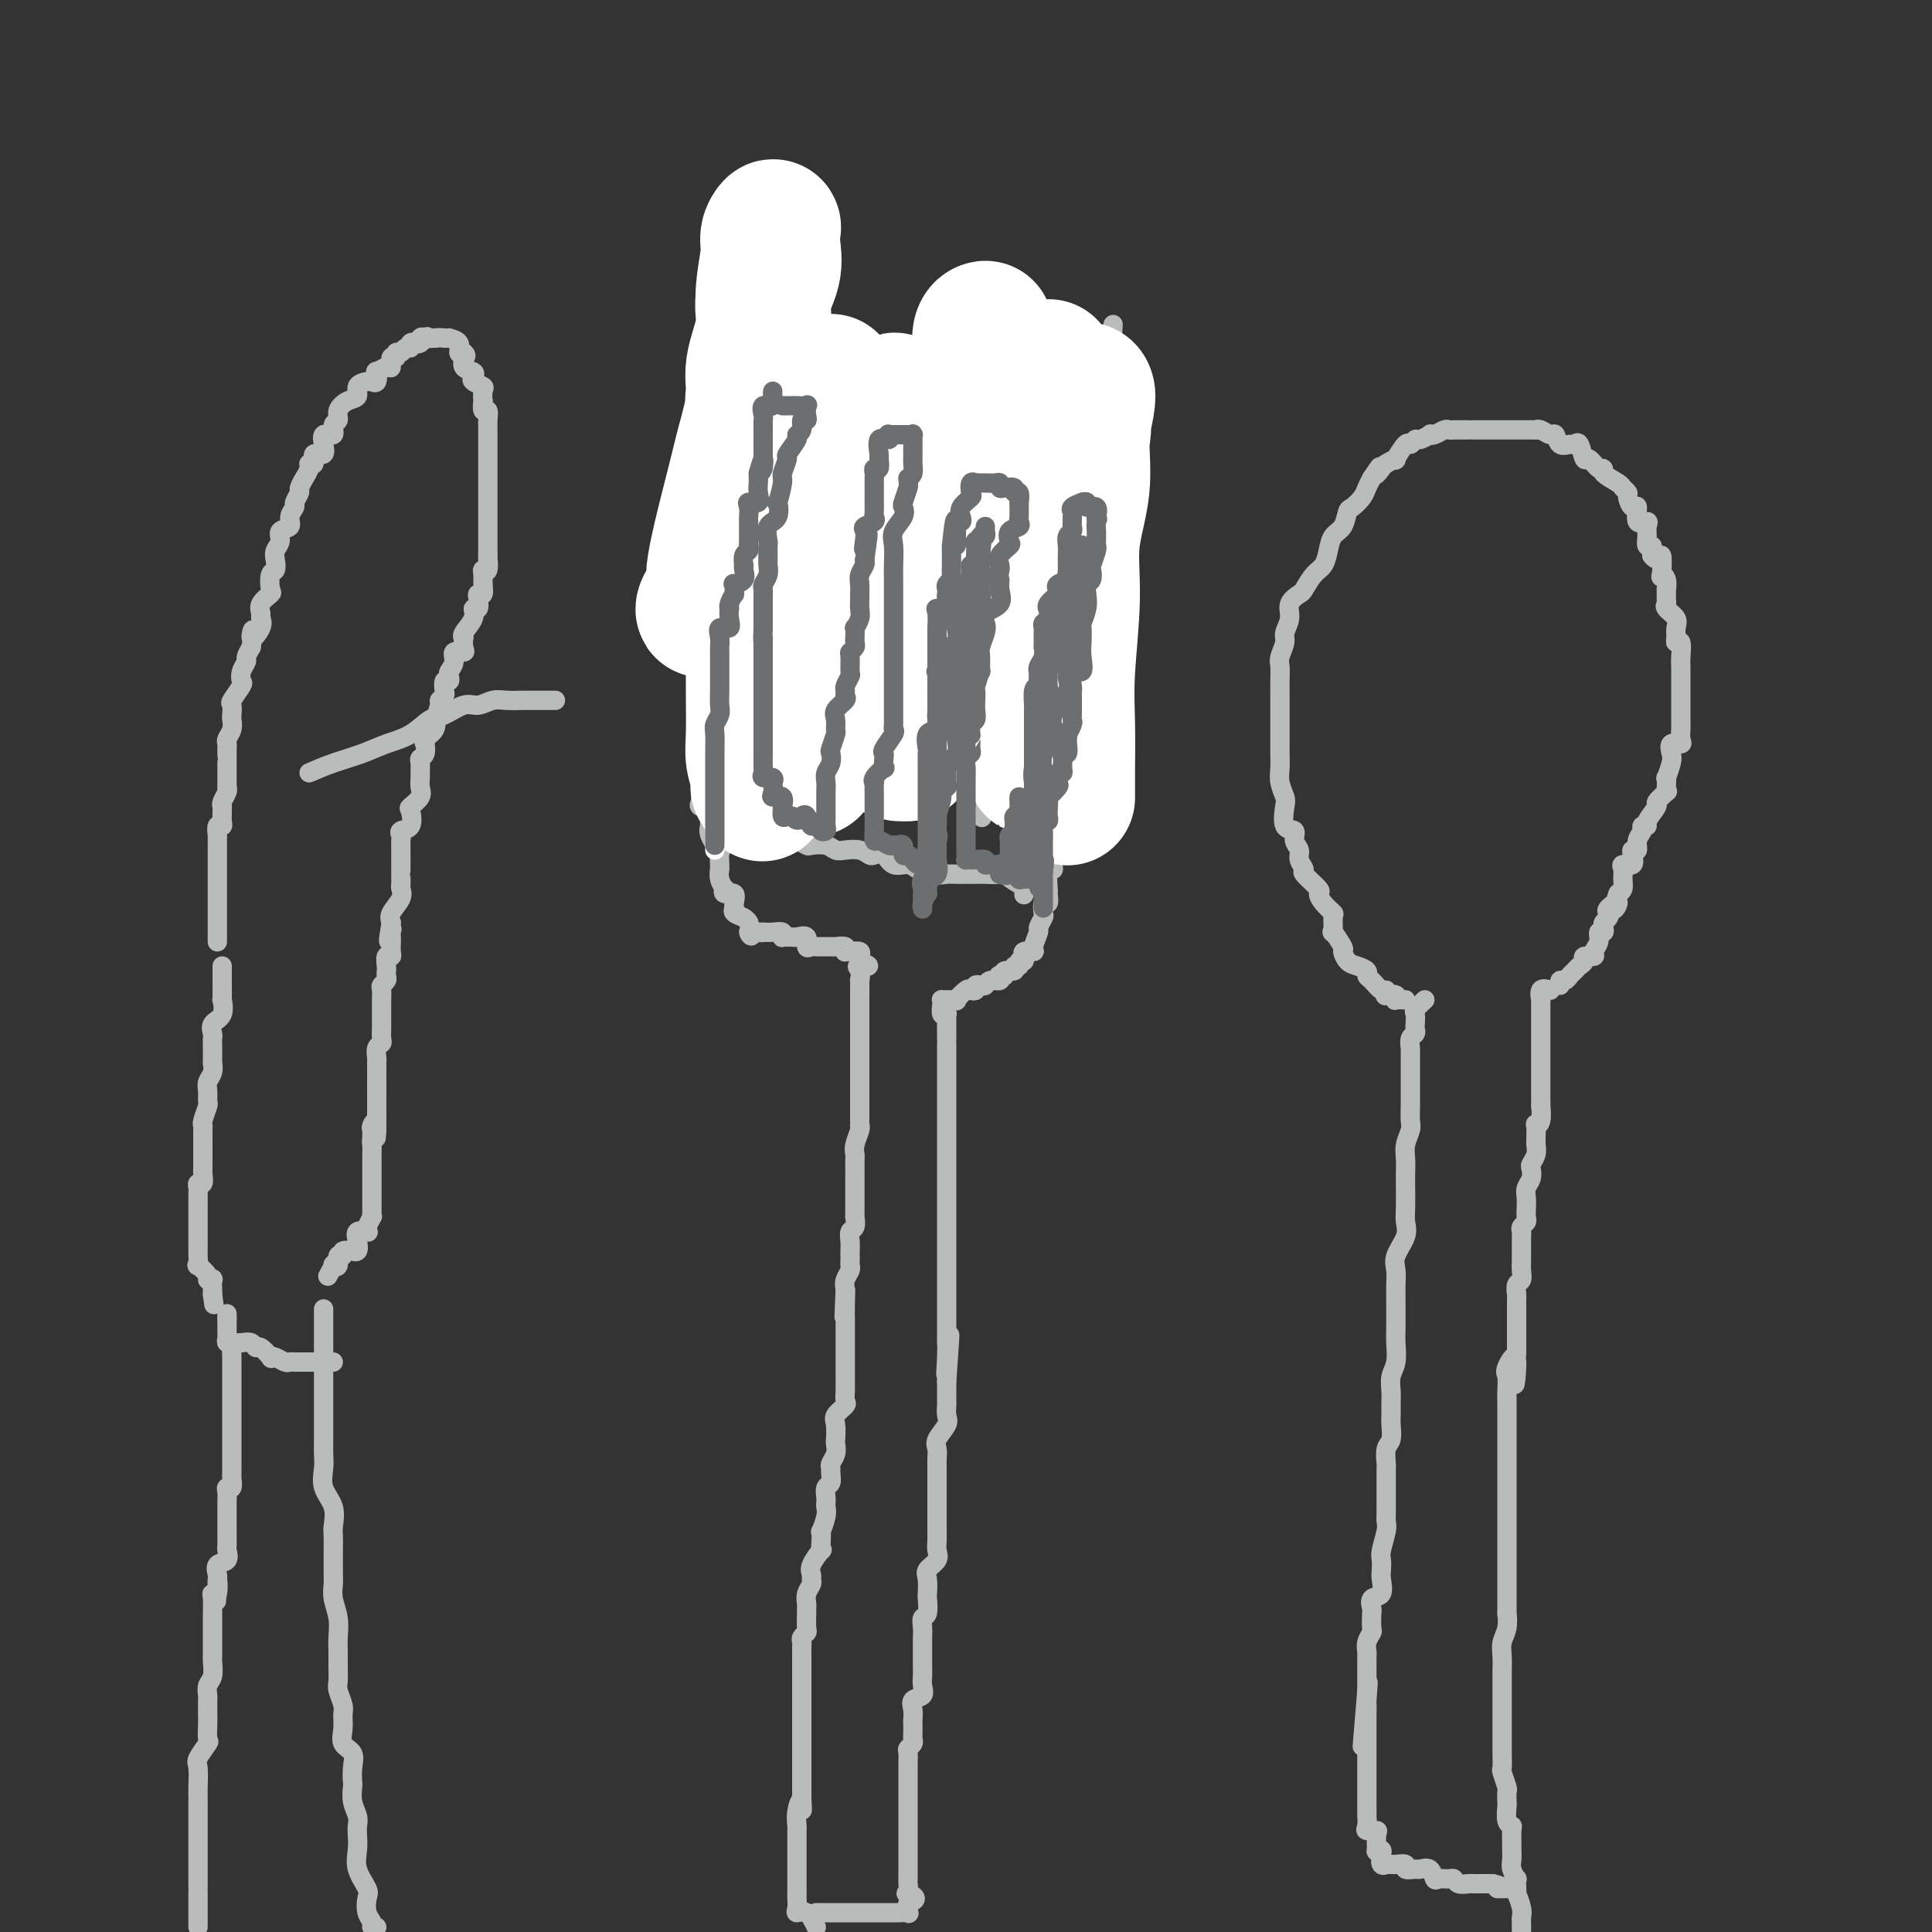 <svg viewBox='0 0 400 400' version='1.1' xmlns='http://www.w3.org/2000/svg' xmlns:xlink='http://www.w3.org/1999/xlink'><rect x="0" y="0" width="400" height="400" fill="#333333" stroke="none"/><g fill='none' stroke='#BABBBB' stroke-width='4' stroke-linecap='round' stroke-linejoin='round'><path d='M45,195c0.000,-0.333 0.000,-0.667 0,-1c-0.000,-0.333 -0.000,-0.666 0,-1c0.000,-0.334 0.000,-0.671 0,-1c-0.000,-0.329 -0.000,-0.651 0,-1c0.000,-0.349 0.000,-0.724 0,-1c-0.000,-0.276 -0.000,-0.454 0,-1c0.000,-0.546 0.000,-1.459 0,-2c-0.000,-0.541 -0.000,-0.711 0,-1c0.000,-0.289 0.000,-0.697 0,-1c-0.000,-0.303 -0.000,-0.501 0,-1c0.000,-0.499 0.000,-1.298 0,-2c-0.000,-0.702 -0.000,-1.305 0,-2c0.000,-0.695 0.000,-1.480 0,-2c-0.000,-0.520 -0.001,-0.774 0,-1c0.001,-0.226 0.004,-0.424 0,-1c-0.004,-0.576 -0.015,-1.529 0,-2c0.015,-0.471 0.057,-0.458 0,-1c-0.057,-0.542 -0.211,-1.638 0,-2c0.211,-0.362 0.789,0.009 1,0c0.211,-0.009 0.056,-0.397 0,-1c-0.056,-0.603 -0.011,-1.422 0,-2c0.011,-0.578 -0.011,-0.916 0,-1c0.011,-0.084 0.056,0.084 0,0c-0.056,-0.084 -0.211,-0.422 0,-1c0.211,-0.578 0.789,-1.396 1,-2c0.211,-0.604 0.057,-0.993 0,-1c-0.057,-0.007 -0.015,0.366 0,0c0.015,-0.366 0.004,-1.473 0,-2c-0.004,-0.527 -0.001,-0.474 0,-1c0.001,-0.526 0.001,-1.633 0,-2c-0.001,-0.367 -0.001,0.004 0,0c0.001,-0.004 0.004,-0.385 0,-1c-0.004,-0.615 -0.015,-1.464 0,-2c0.015,-0.536 0.056,-0.758 0,-1c-0.056,-0.242 -0.211,-0.503 0,-1c0.211,-0.497 0.787,-1.230 1,-2c0.213,-0.770 0.065,-1.576 0,-2c-0.065,-0.424 -0.045,-0.466 0,-1c0.045,-0.534 0.116,-1.560 0,-2c-0.116,-0.440 -0.419,-0.293 0,-1c0.419,-0.707 1.562,-2.269 2,-3c0.438,-0.731 0.173,-0.632 0,-1c-0.173,-0.368 -0.252,-1.202 0,-2c0.252,-0.798 0.837,-1.561 1,-2c0.163,-0.439 -0.096,-0.554 0,-1c0.096,-0.446 0.548,-1.223 1,-2'/><path d='M52,134c0.961,-6.085 -0.137,-2.799 0,-2c0.137,0.799 1.508,-0.889 2,-2c0.492,-1.111 0.104,-1.643 0,-2c-0.104,-0.357 0.076,-0.537 0,-1c-0.076,-0.463 -0.409,-1.208 0,-2c0.409,-0.792 1.560,-1.630 2,-2c0.440,-0.370 0.169,-0.273 0,-1c-0.169,-0.727 -0.237,-2.277 0,-3c0.237,-0.723 0.779,-0.617 1,-1c0.221,-0.383 0.120,-1.254 0,-2c-0.120,-0.746 -0.257,-1.368 0,-2c0.257,-0.632 0.910,-1.272 1,-2c0.090,-0.728 -0.383,-1.542 0,-2c0.383,-0.458 1.623,-0.561 2,-1c0.377,-0.439 -0.110,-1.216 0,-2c0.110,-0.784 0.818,-1.577 1,-2c0.182,-0.423 -0.163,-0.476 0,-1c0.163,-0.524 0.832,-1.520 1,-2c0.168,-0.480 -0.166,-0.445 0,-1c0.166,-0.555 0.834,-1.702 1,-2c0.166,-0.298 -0.168,0.252 0,0c0.168,-0.252 0.837,-1.305 1,-2c0.163,-0.695 -0.181,-1.032 0,-1c0.181,0.032 0.886,0.431 1,0c0.114,-0.431 -0.364,-1.693 0,-2c0.364,-0.307 1.569,0.340 2,0c0.431,-0.340 0.086,-1.667 0,-2c-0.086,-0.333 0.086,0.329 0,0c-0.086,-0.329 -0.431,-1.649 0,-2c0.431,-0.351 1.638,0.267 2,0c0.362,-0.267 -0.119,-1.418 0,-2c0.119,-0.582 0.839,-0.593 1,-1c0.161,-0.407 -0.238,-1.209 0,-2c0.238,-0.791 1.111,-1.571 2,-2c0.889,-0.429 1.792,-0.508 2,-1c0.208,-0.492 -0.280,-1.398 0,-2c0.280,-0.602 1.329,-0.901 2,-1c0.671,-0.099 0.963,0.003 1,0c0.037,-0.003 -0.180,-0.110 0,0c0.180,0.110 0.756,0.438 1,0c0.244,-0.438 0.155,-1.642 0,-2c-0.155,-0.358 -0.377,0.129 0,0c0.377,-0.129 1.354,-0.876 2,-1c0.646,-0.124 0.961,0.374 1,0c0.039,-0.374 -0.197,-1.621 0,-2c0.197,-0.379 0.827,0.110 1,0c0.173,-0.110 -0.113,-0.818 0,-1c0.113,-0.182 0.624,0.161 1,0c0.376,-0.161 0.616,-0.827 1,-1c0.384,-0.173 0.911,0.146 1,0c0.089,-0.146 -0.260,-0.756 0,-1c0.260,-0.244 1.130,-0.122 2,0'/><path d='M87,71c3.102,-2.879 0.856,-0.575 0,0c-0.856,0.575 -0.322,-0.578 0,-1c0.322,-0.422 0.433,-0.114 1,0c0.567,0.114 1.591,0.032 2,0c0.409,-0.032 0.205,-0.016 0,0'/><path d='M90,70c0.936,-0.154 1.775,-0.040 2,0c0.225,0.040 -0.165,0.004 0,0c0.165,-0.004 0.884,0.024 1,0c0.116,-0.024 -0.371,-0.099 0,0c0.371,0.099 1.600,0.373 2,1c0.400,0.627 -0.029,1.608 0,2c0.029,0.392 0.514,0.196 1,0'/><path d='M96,73c0.920,0.720 0.219,1.019 0,1c-0.219,-0.019 0.044,-0.356 0,0c-0.044,0.356 -0.397,1.405 0,2c0.397,0.595 1.542,0.735 2,1c0.458,0.265 0.228,0.653 0,1c-0.228,0.347 -0.453,0.651 0,1c0.453,0.349 1.584,0.743 2,1c0.416,0.257 0.115,0.379 0,1c-0.115,0.621 -0.045,1.742 0,2c0.045,0.258 0.065,-0.348 0,0c-0.065,0.348 -0.213,1.650 0,2c0.213,0.350 0.789,-0.254 1,0c0.211,0.254 0.056,1.364 0,2c-0.056,0.636 -0.015,0.797 0,1c0.015,0.203 0.004,0.449 0,1c-0.004,0.551 -0.001,1.408 0,2c0.001,0.592 0.000,0.918 0,1c-0.000,0.082 -0.000,-0.081 0,0c0.000,0.081 0.000,0.407 0,1c-0.000,0.593 -0.000,1.454 0,2c0.000,0.546 0.000,0.776 0,1c-0.000,0.224 -0.000,0.440 0,1c0.000,0.560 0.000,1.464 0,2c-0.000,0.536 -0.000,0.705 0,1c0.000,0.295 0.000,0.717 0,1c-0.000,0.283 -0.000,0.428 0,1c0.000,0.572 0.000,1.571 0,2c-0.000,0.429 -0.000,0.289 0,1c0.000,0.711 0.000,2.273 0,3c-0.000,0.727 -0.000,0.617 0,1c0.000,0.383 0.000,1.257 0,2c-0.000,0.743 -0.000,1.355 0,2c0.000,0.645 0.000,1.322 0,2'/><path d='M101,115c-0.016,4.434 -0.057,1.519 0,1c0.057,-0.519 0.212,1.357 0,2c-0.212,0.643 -0.793,0.053 -1,0c-0.207,-0.053 -0.042,0.432 0,1c0.042,0.568 -0.040,1.218 0,2c0.040,0.782 0.203,1.697 0,2c-0.203,0.303 -0.770,-0.005 -1,0c-0.230,0.005 -0.122,0.323 0,1c0.122,0.677 0.257,1.713 0,2c-0.257,0.287 -0.906,-0.173 -1,0c-0.094,0.173 0.367,0.981 0,2c-0.367,1.019 -1.560,2.249 -2,3c-0.440,0.751 -0.126,1.023 0,1c0.126,-0.023 0.063,-0.340 0,0c-0.063,0.340 -0.126,1.338 0,2c0.126,0.662 0.440,0.989 0,1c-0.440,0.011 -1.634,-0.294 -2,0c-0.366,0.294 0.094,1.187 0,2c-0.094,0.813 -0.744,1.545 -1,2c-0.256,0.455 -0.120,0.632 0,1c0.120,0.368 0.224,0.925 0,1c-0.224,0.075 -0.777,-0.333 -1,0c-0.223,0.333 -0.116,1.407 0,2c0.116,0.593 0.241,0.703 0,1c-0.241,0.297 -0.847,0.779 -1,1c-0.153,0.221 0.148,0.181 0,1c-0.148,0.819 -0.743,2.497 -1,3c-0.257,0.503 -0.174,-0.168 0,0c0.174,0.168 0.440,1.176 0,2c-0.440,0.824 -1.586,1.464 -2,2c-0.414,0.536 -0.097,0.969 0,1c0.097,0.031 -0.027,-0.338 0,0c0.027,0.338 0.203,1.385 0,2c-0.203,0.615 -0.787,0.798 -1,1c-0.213,0.202 -0.055,0.424 0,1c0.055,0.576 0.007,1.507 0,2c-0.007,0.493 0.026,0.550 0,1c-0.026,0.450 -0.110,1.294 0,2c0.110,0.706 0.414,1.274 0,2c-0.414,0.726 -1.547,1.609 -2,2c-0.453,0.391 -0.227,0.288 0,1c0.227,0.712 0.453,2.237 0,3c-0.453,0.763 -1.585,0.764 -2,1c-0.415,0.236 -0.111,0.708 0,1c0.111,0.292 0.030,0.406 0,1c-0.030,0.594 -0.008,1.669 0,2c0.008,0.331 0.002,-0.084 0,0c-0.002,0.084 -0.001,0.665 0,1c0.001,0.335 0.000,0.422 0,1c-0.000,0.578 -0.001,1.646 0,2c0.001,0.354 0.002,-0.005 0,0c-0.002,0.005 -0.008,0.375 0,1c0.008,0.625 0.030,1.504 0,2c-0.030,0.496 -0.111,0.607 0,1c0.111,0.393 0.415,1.067 0,2c-0.415,0.933 -1.547,2.124 -2,3c-0.453,0.876 -0.226,1.438 0,2'/><path d='M81,191c-1.083,6.346 -0.290,3.209 0,2c0.290,-1.209 0.079,-0.492 0,0c-0.079,0.492 -0.025,0.757 0,1c0.025,0.243 0.021,0.464 0,1c-0.021,0.536 -0.058,1.386 0,2c0.058,0.614 0.211,0.991 0,1c-0.211,0.009 -0.788,-0.348 -1,0c-0.212,0.348 -0.061,1.403 0,2c0.061,0.597 0.030,0.736 0,1c-0.030,0.264 -0.061,0.652 0,1c0.061,0.348 0.212,0.656 0,1c-0.212,0.344 -0.789,0.725 -1,1c-0.211,0.275 -0.057,0.445 0,1c0.057,0.555 0.015,1.496 0,2c-0.015,0.504 -0.004,0.573 0,1c0.004,0.427 0.002,1.214 0,2c-0.002,0.786 -0.004,1.572 0,2c0.004,0.428 0.015,0.500 0,1c-0.015,0.500 -0.057,1.430 0,2c0.057,0.570 0.211,0.782 0,1c-0.211,0.218 -0.789,0.443 -1,1c-0.211,0.557 -0.057,1.446 0,2c0.057,0.554 0.015,0.773 0,1c-0.015,0.227 -0.004,0.461 0,1c0.004,0.539 0.001,1.382 0,2c-0.001,0.618 -0.000,1.009 0,1c0.000,-0.009 0.000,-0.419 0,0c-0.000,0.419 -0.000,1.666 0,2c0.000,0.334 0.000,-0.243 0,0c-0.000,0.243 -0.000,1.308 0,2c0.000,0.692 0.000,1.010 0,1c-0.000,-0.010 -0.000,-0.349 0,0c0.000,0.349 0.000,1.385 0,2c-0.000,0.615 -0.000,0.807 0,1'/><path d='M78,232c-0.403,6.582 0.088,2.537 0,1c-0.088,-1.537 -0.756,-0.567 -1,0c-0.244,0.567 -0.066,0.729 0,1c0.066,0.271 0.019,0.649 0,1c-0.019,0.351 -0.009,0.676 0,1'/><path d='M77,236c-0.155,0.731 -0.041,0.558 0,1c0.041,0.442 0.011,1.497 0,2c-0.011,0.503 -0.003,0.453 0,1c0.003,0.547 0.001,1.690 0,2c-0.001,0.310 -0.000,-0.212 0,0c0.000,0.212 0.000,1.159 0,2c-0.000,0.841 -0.000,1.574 0,2c0.000,0.426 0.001,0.543 0,1c-0.001,0.457 -0.004,1.253 0,2c0.004,0.747 0.015,1.444 0,2c-0.015,0.556 -0.054,0.973 0,1c0.054,0.027 0.203,-0.334 0,0c-0.203,0.334 -0.759,1.363 -1,2c-0.241,0.637 -0.169,0.882 0,1c0.169,0.118 0.433,0.108 0,0c-0.433,-0.108 -1.564,-0.316 -2,0c-0.436,0.316 -0.177,1.155 0,2c0.177,0.845 0.273,1.695 0,2c-0.273,0.305 -0.914,0.066 -1,0c-0.086,-0.066 0.385,0.042 0,0c-0.385,-0.042 -1.624,-0.235 -2,0c-0.376,0.235 0.110,0.898 0,1c-0.110,0.102 -0.818,-0.358 -1,0c-0.182,0.358 0.161,1.532 0,2c-0.161,0.468 -0.827,0.228 -1,0c-0.173,-0.228 0.146,-0.446 0,0c-0.146,0.446 -0.756,1.556 -1,2c-0.244,0.444 -0.122,0.222 0,0'/><path d='M46,200c0.001,0.715 0.002,1.431 0,2c-0.002,0.569 -0.008,0.992 0,2c0.008,1.008 0.030,2.603 0,3c-0.030,0.397 -0.113,-0.402 0,0c0.113,0.402 0.423,2.007 0,3c-0.423,0.993 -1.577,1.374 -2,2c-0.423,0.626 -0.114,1.497 0,2c0.114,0.503 0.031,0.638 0,1c-0.031,0.362 -0.012,0.950 0,2c0.012,1.050 0.017,2.560 0,3c-0.017,0.440 -0.057,-0.190 0,0c0.057,0.190 0.213,1.201 0,2c-0.213,0.799 -0.793,1.387 -1,2c-0.207,0.613 -0.041,1.250 0,2c0.041,0.750 -0.041,1.614 0,2c0.041,0.386 0.207,0.293 0,1c-0.207,0.707 -0.788,2.212 -1,3c-0.212,0.788 -0.057,0.858 0,1c0.057,0.142 0.015,0.356 0,1c-0.015,0.644 -0.004,1.716 0,2c0.004,0.284 0.001,-0.222 0,0c-0.001,0.222 -0.001,1.171 0,2c0.001,0.829 0.001,1.536 0,2c-0.001,0.464 -0.004,0.684 0,1c0.004,0.316 0.015,0.729 0,1c-0.015,0.271 -0.057,0.401 0,1c0.057,0.599 0.211,1.669 0,2c-0.211,0.331 -0.789,-0.076 -1,0c-0.211,0.076 -0.057,0.634 0,1c0.057,0.366 0.015,0.540 0,1c-0.015,0.460 -0.004,1.205 0,2c0.004,0.795 0.001,1.641 0,2c-0.001,0.359 -0.000,0.232 0,1c0.000,0.768 0.000,2.430 0,3c-0.000,0.570 -0.000,0.049 0,0c0.000,-0.049 0.001,0.373 0,1c-0.001,0.627 -0.002,1.459 0,2c0.002,0.541 0.008,0.793 0,1c-0.008,0.207 -0.031,0.371 0,1c0.031,0.629 0.117,1.724 0,2c-0.117,0.276 -0.438,-0.268 0,0c0.438,0.268 1.634,1.346 2,2c0.366,0.654 -0.098,0.882 0,1c0.098,0.118 0.758,0.124 1,0c0.242,-0.124 0.065,-0.380 0,0c-0.065,0.380 -0.019,1.394 0,2c0.019,0.606 0.009,0.803 0,1'/><path d='M44,268c0.500,3.667 0.250,1.833 0,0'/><path d='M47,272c0.000,0.000 0.000,1.000 0,1'/><path d='M47,273c-0.000,0.334 -0.001,0.668 0,1c0.001,0.332 0.004,0.663 0,1c-0.004,0.337 -0.015,0.681 0,1c0.015,0.319 0.057,0.614 0,1c-0.057,0.386 -0.211,0.863 0,1c0.211,0.137 0.789,-0.067 1,0c0.211,0.067 0.057,0.403 0,1c-0.057,0.597 -0.015,1.454 0,2c0.015,0.546 0.004,0.782 0,1c-0.004,0.218 -0.001,0.420 0,1c0.001,0.580 0.000,1.539 0,2c-0.000,0.461 -0.000,0.424 0,1c0.000,0.576 0.000,1.763 0,2c-0.000,0.237 -0.000,-0.478 0,0c0.000,0.478 0.000,2.150 0,3c-0.000,0.850 -0.000,0.879 0,1c0.000,0.121 0.000,0.333 0,1c-0.000,0.667 -0.000,1.789 0,2c0.000,0.211 0.000,-0.491 0,0c-0.000,0.491 -0.000,2.173 0,3c0.000,0.827 0.000,0.799 0,1c-0.000,0.201 -0.000,0.631 0,1c0.000,0.369 0.000,0.677 0,1c-0.000,0.323 -0.000,0.663 0,1c0.000,0.337 0.001,0.672 0,1c-0.001,0.328 -0.004,0.648 0,1c0.004,0.352 0.015,0.737 0,1c-0.015,0.263 -0.057,0.404 0,1c0.057,0.596 0.211,1.647 0,2c-0.211,0.353 -0.789,0.009 -1,0c-0.211,-0.009 -0.057,0.316 0,1c0.057,0.684 0.015,1.727 0,2c-0.015,0.273 -0.004,-0.225 0,0c0.004,0.225 0.001,1.172 0,2c-0.001,0.828 -0.000,1.535 0,2c0.000,0.465 -0.001,0.687 0,1c0.001,0.313 0.002,0.718 0,1c-0.002,0.282 -0.008,0.442 0,1c0.008,0.558 0.030,1.515 0,2c-0.030,0.485 -0.113,0.497 0,1c0.113,0.503 0.422,1.496 0,2c-0.422,0.504 -1.575,0.520 -2,1c-0.425,0.480 -0.121,1.423 0,2c0.121,0.577 0.061,0.789 0,1'/><path d='M45,327c-0.326,8.458 -0.140,2.603 0,1c0.140,-1.603 0.234,1.047 0,2c-0.234,0.953 -0.795,0.208 -1,0c-0.205,-0.208 -0.055,0.120 0,1c0.055,0.880 0.015,2.311 0,3c-0.015,0.689 -0.004,0.635 0,1c0.004,0.365 0.001,1.149 0,2c-0.001,0.851 -0.001,1.770 0,2c0.001,0.230 0.001,-0.230 0,0c-0.001,0.230 -0.004,1.149 0,2c0.004,0.851 0.015,1.633 0,2c-0.015,0.367 -0.057,0.320 0,1c0.057,0.680 0.211,2.087 0,3c-0.211,0.913 -0.789,1.331 -1,2c-0.211,0.669 -0.057,1.588 0,2c0.057,0.412 0.017,0.318 0,1c-0.017,0.682 -0.012,2.140 0,3c0.012,0.860 0.031,1.120 0,2c-0.031,0.880 -0.114,2.378 0,3c0.114,0.622 0.423,0.366 0,1c-0.423,0.634 -1.577,2.157 -2,3c-0.423,0.843 -0.113,1.006 0,2c0.113,0.994 0.030,2.820 0,4c-0.030,1.180 -0.008,1.715 0,2c0.008,0.285 0.002,0.322 0,1c-0.002,0.678 -0.001,1.998 0,3c0.001,1.002 0.000,1.687 0,2c-0.000,0.313 -0.000,0.254 0,1c0.000,0.746 0.000,2.298 0,3c-0.000,0.702 -0.000,0.554 0,1c0.000,0.446 0.000,1.485 0,2c-0.000,0.515 -0.000,0.507 0,1c0.000,0.493 0.000,1.489 0,2c-0.000,0.511 -0.000,0.537 0,1c0.000,0.463 0.000,1.362 0,2c-0.000,0.638 -0.000,1.015 0,1c0.000,-0.015 0.000,-0.422 0,0c-0.000,0.422 -0.000,1.674 0,2c0.000,0.326 0.000,-0.273 0,0c-0.000,0.273 -0.000,1.420 0,2c0.000,0.580 0.000,0.594 0,1c-0.000,0.406 -0.000,1.203 0,2'/><path d='M67,271c-0.000,0.069 -0.000,0.137 0,1c0.000,0.863 0.000,2.519 0,3c-0.000,0.481 -0.000,-0.214 0,0c0.000,0.214 0.000,1.337 0,2c-0.000,0.663 -0.000,0.864 0,1c0.000,0.136 0.000,0.205 0,1c-0.000,0.795 -0.000,2.314 0,3c0.000,0.686 0.000,0.538 0,1c-0.000,0.462 -0.000,1.534 0,2c0.000,0.466 0.000,0.326 0,1c-0.000,0.674 -0.000,2.162 0,3c0.000,0.838 0.001,1.028 0,2c-0.001,0.972 -0.002,2.728 0,4c0.002,1.272 0.008,2.061 0,3c-0.008,0.939 -0.030,2.027 0,3c0.030,0.973 0.113,1.831 0,3c-0.113,1.169 -0.423,2.648 0,4c0.423,1.352 1.577,2.579 2,4c0.423,1.421 0.113,3.038 0,4c-0.113,0.962 -0.030,1.268 0,2c0.030,0.732 0.007,1.889 0,3c-0.007,1.111 0.002,2.176 0,3c-0.002,0.824 -0.015,1.407 0,2c0.015,0.593 0.056,1.198 0,2c-0.056,0.802 -0.211,1.803 0,3c0.211,1.197 0.789,2.590 1,4c0.211,1.410 0.056,2.838 0,4c-0.056,1.162 -0.011,2.058 0,3c0.011,0.942 -0.011,1.928 0,3c0.011,1.072 0.056,2.229 0,3c-0.056,0.771 -0.213,1.155 0,2c0.213,0.845 0.797,2.151 1,3c0.203,0.849 0.026,1.241 0,2c-0.026,0.759 0.098,1.885 0,3c-0.098,1.115 -0.418,2.220 0,3c0.418,0.780 1.575,1.237 2,2c0.425,0.763 0.118,1.832 0,3c-0.118,1.168 -0.046,2.434 0,3c0.046,0.566 0.065,0.430 0,1c-0.065,0.570 -0.213,1.846 0,3c0.213,1.154 0.787,2.187 1,3c0.213,0.813 0.065,1.405 0,2c-0.065,0.595 -0.045,1.194 0,2c0.045,0.806 0.116,1.819 0,3c-0.116,1.181 -0.419,2.529 0,4c0.419,1.471 1.561,3.063 2,4c0.439,0.937 0.174,1.218 0,2c-0.174,0.782 -0.257,2.066 0,3c0.257,0.934 0.852,1.518 1,2c0.148,0.482 -0.153,0.860 0,1c0.153,0.140 0.758,0.040 1,0c0.242,-0.040 0.121,-0.020 0,0'/><path d='M48,278c0.645,0.035 1.291,0.069 2,0c0.709,-0.069 1.482,-0.243 2,0c0.518,0.243 0.782,0.901 1,1c0.218,0.099 0.391,-0.362 1,0c0.609,0.362 1.655,1.547 2,2c0.345,0.453 -0.010,0.174 0,0c0.010,-0.174 0.384,-0.243 1,0c0.616,0.243 1.475,0.797 2,1c0.525,0.203 0.718,0.054 1,0c0.282,-0.054 0.653,-0.015 1,0c0.347,0.015 0.670,0.004 1,0c0.330,-0.004 0.666,-0.001 1,0c0.334,0.001 0.667,0.000 1,0c0.333,-0.000 0.667,-0.000 1,0c0.333,0.000 0.664,0.000 1,0c0.336,-0.000 0.678,-0.000 1,0c0.322,0.000 0.625,0.000 1,0c0.375,-0.000 0.821,-0.000 1,0c0.179,0.000 0.089,0.000 0,0'/><path d='M154,77c-0.423,-0.222 -0.845,-0.443 -1,0c-0.155,0.443 -0.042,1.551 0,2c0.042,0.449 0.012,0.239 0,1c-0.012,0.761 -0.007,2.494 0,3c0.007,0.506 0.016,-0.215 0,0c-0.016,0.215 -0.057,1.366 0,2c0.057,0.634 0.211,0.751 0,1c-0.211,0.249 -0.789,0.631 -1,1c-0.211,0.369 -0.056,0.724 0,1c0.056,0.276 0.011,0.473 0,1c-0.011,0.527 0.011,1.384 0,2c-0.011,0.616 -0.056,0.991 0,1c0.056,0.009 0.211,-0.348 0,0c-0.211,0.348 -0.789,1.403 -1,2c-0.211,0.597 -0.057,0.737 0,1c0.057,0.263 0.015,0.648 0,1c-0.015,0.352 -0.004,0.672 0,1c0.004,0.328 0.001,0.666 0,1c-0.001,0.334 -0.000,0.666 0,1c0.000,0.334 0.000,0.672 0,1c-0.000,0.328 -0.000,0.648 0,1c0.000,0.352 -0.000,0.737 0,1c0.000,0.263 0.000,0.403 0,1c-0.000,0.597 -0.001,1.651 0,2c0.001,0.349 0.002,-0.009 0,0c-0.002,0.009 -0.008,0.384 0,1c0.008,0.616 0.030,1.475 0,2c-0.030,0.525 -0.113,0.718 0,1c0.113,0.282 0.423,0.653 0,1c-0.423,0.347 -1.577,0.670 -2,1c-0.423,0.330 -0.113,0.666 0,1c0.113,0.334 0.030,0.666 0,1c-0.030,0.334 -0.008,0.672 0,1c0.008,0.328 0.002,0.647 0,1c-0.002,0.353 -0.001,0.740 0,1c0.001,0.260 0.000,0.394 0,1c-0.000,0.606 -0.000,1.686 0,2c0.000,0.314 0.000,-0.137 0,0c-0.000,0.137 -0.000,0.861 0,1c0.000,0.139 0.000,-0.309 0,0c-0.000,0.309 -0.000,1.374 0,2c0.000,0.626 0.000,0.813 0,1'/><path d='M149,123c-0.712,7.233 0.007,2.315 0,1c-0.007,-1.315 -0.742,0.974 -1,2c-0.258,1.026 -0.041,0.791 0,1c0.041,0.209 -0.094,0.863 0,1c0.094,0.137 0.417,-0.244 0,0c-0.417,0.244 -1.575,1.114 -2,2c-0.425,0.886 -0.118,1.787 0,2c0.118,0.213 0.046,-0.261 0,0c-0.046,0.261 -0.065,1.257 0,2c0.065,0.743 0.214,1.232 0,2c-0.214,0.768 -0.789,1.815 -1,2c-0.211,0.185 -0.056,-0.492 0,0c0.056,0.492 0.015,2.155 0,3c-0.015,0.845 -0.004,0.874 0,1c0.004,0.126 0.001,0.351 0,1c-0.001,0.649 -0.000,1.722 0,2c0.000,0.278 0.000,-0.239 0,0c-0.000,0.239 -0.000,1.234 0,2c0.000,0.766 0.000,1.303 0,2c-0.000,0.697 -0.000,1.555 0,2c0.000,0.445 -0.000,0.476 0,1c0.000,0.524 0.000,1.541 0,2c-0.000,0.459 -0.000,0.361 0,1c0.000,0.639 0.000,2.017 0,3c-0.000,0.983 -0.000,1.572 0,2c0.000,0.428 0.001,0.696 0,1c-0.001,0.304 -0.002,0.645 0,1c0.002,0.355 0.008,0.724 0,1c-0.008,0.276 -0.030,0.459 0,1c0.030,0.541 0.113,1.441 0,2c-0.113,0.559 -0.422,0.775 0,1c0.422,0.225 1.575,0.457 2,1c0.425,0.543 0.121,1.397 0,2c-0.121,0.603 -0.061,0.954 0,1c0.061,0.046 0.121,-0.212 0,0c-0.121,0.212 -0.425,0.894 0,2c0.425,1.106 1.578,2.637 2,3c0.422,0.363 0.113,-0.440 0,0c-0.113,0.440 -0.031,2.123 0,3c0.031,0.877 0.012,0.947 0,1c-0.012,0.053 -0.017,0.090 0,0c0.017,-0.090 0.055,-0.307 0,0c-0.055,0.307 -0.203,1.138 0,2c0.203,0.862 0.758,1.754 1,2c0.242,0.246 0.170,-0.154 0,0c-0.170,0.154 -0.437,0.864 0,1c0.437,0.136 1.580,-0.300 2,0c0.420,0.300 0.119,1.337 0,2c-0.119,0.663 -0.056,0.952 0,1c0.056,0.048 0.106,-0.145 0,0c-0.106,0.145 -0.369,0.626 0,1c0.369,0.374 1.368,0.639 2,1c0.632,0.361 0.895,0.817 1,1c0.105,0.183 0.053,0.091 0,0'/><path d='M155,191c1.444,4.166 0.053,2.581 0,2c-0.053,-0.581 1.233,-0.157 2,0c0.767,0.157 1.015,0.046 1,0c-0.015,-0.046 -0.292,-0.026 0,0c0.292,0.026 1.153,0.060 2,0c0.847,-0.060 1.680,-0.212 2,0c0.320,0.212 0.126,0.789 0,1c-0.126,0.211 -0.184,0.054 0,0c0.184,-0.054 0.609,-0.007 1,0c0.391,0.007 0.749,-0.026 1,0c0.251,0.026 0.396,0.112 1,0c0.604,-0.112 1.666,-0.422 2,0c0.334,0.422 -0.061,1.577 0,2c0.061,0.423 0.576,0.113 1,0c0.424,-0.113 0.756,-0.030 1,0c0.244,0.030 0.398,0.007 1,0c0.602,-0.007 1.650,0.002 2,0c0.350,-0.002 0.002,-0.015 0,0c-0.002,0.015 0.341,0.057 1,0c0.659,-0.057 1.634,-0.212 2,0c0.366,0.212 0.122,0.792 0,1c-0.122,0.208 -0.124,0.045 0,0c0.124,-0.045 0.373,0.029 1,0c0.627,-0.029 1.630,-0.162 2,0c0.370,0.162 0.106,0.618 0,1c-0.106,0.382 -0.053,0.691 0,1'/><path d='M178,199c3.558,1.439 0.953,1.037 0,1c-0.953,-0.037 -0.255,0.290 0,1c0.255,0.710 0.068,1.804 0,2c-0.068,0.196 -0.018,-0.504 0,0c0.018,0.504 0.005,2.214 0,3c-0.005,0.786 -0.001,0.648 0,1c0.001,0.352 0.000,1.193 0,2c-0.000,0.807 -0.000,1.581 0,2c0.000,0.419 0.000,0.483 0,1c-0.000,0.517 -0.000,1.485 0,2c0.000,0.515 0.000,0.576 0,1c-0.000,0.424 -0.000,1.212 0,2c0.000,0.788 0.000,1.576 0,2c-0.000,0.424 0.000,0.483 0,1c-0.000,0.517 -0.000,1.490 0,2c0.000,0.510 0.000,0.555 0,1c-0.000,0.445 -0.000,1.289 0,2c0.000,0.711 0.000,1.291 0,2c-0.000,0.709 -0.000,1.549 0,2c0.000,0.451 0.001,0.514 0,1c-0.001,0.486 -0.004,1.393 0,2c0.004,0.607 0.015,0.912 0,1c-0.015,0.088 -0.057,-0.041 0,0c0.057,0.041 0.211,0.253 0,1c-0.211,0.747 -0.789,2.028 -1,3c-0.211,0.972 -0.057,1.636 0,2c0.057,0.364 0.015,0.430 0,1c-0.015,0.570 -0.004,1.645 0,2c0.004,0.355 0.001,-0.011 0,0c-0.001,0.011 -0.000,0.397 0,1c0.000,0.603 0.000,1.422 0,2c-0.000,0.578 -0.000,0.914 0,1c0.000,0.086 -0.000,-0.080 0,0c0.000,0.080 0.000,0.404 0,1c-0.000,0.596 -0.000,1.464 0,2c0.000,0.536 0.001,0.739 0,1c-0.001,0.261 -0.004,0.580 0,1c0.004,0.420 0.015,0.941 0,1c-0.015,0.059 -0.057,-0.345 0,0c0.057,0.345 0.211,1.440 0,2c-0.211,0.560 -0.789,0.584 -1,1c-0.211,0.416 -0.057,1.225 0,2c0.057,0.775 0.016,1.516 0,2c-0.016,0.484 -0.008,0.710 0,1c0.008,0.290 0.016,0.644 0,1c-0.016,0.356 -0.056,0.714 0,1c0.056,0.286 0.207,0.500 0,1c-0.207,0.500 -0.774,1.286 -1,2c-0.226,0.714 -0.113,1.357 0,2'/><path d='M175,267c-0.464,10.666 -0.124,3.332 0,1c0.124,-2.332 0.033,0.338 0,2c-0.033,1.662 -0.009,2.317 0,3c0.009,0.683 0.002,1.395 0,2c-0.002,0.605 -0.001,1.103 0,2c0.001,0.897 0.000,2.194 0,3c-0.000,0.806 -0.001,1.123 0,2c0.001,0.877 0.002,2.314 0,3c-0.002,0.686 -0.008,0.621 0,1c0.008,0.379 0.030,1.202 0,2c-0.030,0.798 -0.113,1.569 0,2c0.113,0.431 0.422,0.520 0,1c-0.422,0.480 -1.576,1.350 -2,2c-0.424,0.650 -0.117,1.081 0,2c0.117,0.919 0.046,2.326 0,3c-0.046,0.674 -0.065,0.613 0,1c0.065,0.387 0.215,1.221 0,2c-0.215,0.779 -0.793,1.503 -1,2c-0.207,0.497 -0.041,0.767 0,1c0.041,0.233 -0.041,0.430 0,1c0.041,0.570 0.207,1.514 0,2c-0.207,0.486 -0.787,0.513 -1,1c-0.213,0.487 -0.061,1.435 0,2c0.061,0.565 0.030,0.749 0,1c-0.030,0.251 -0.061,0.570 0,1c0.061,0.430 0.212,0.971 0,2c-0.212,1.029 -0.787,2.546 -1,3c-0.213,0.454 -0.065,-0.156 0,0c0.065,0.156 0.046,1.078 0,2c-0.046,0.922 -0.118,1.844 0,2c0.118,0.156 0.425,-0.453 0,0c-0.425,0.453 -1.582,1.970 -2,3c-0.418,1.030 -0.098,1.575 0,2c0.098,0.425 -0.026,0.729 0,1c0.026,0.271 0.203,0.508 0,1c-0.203,0.492 -0.786,1.239 -1,2c-0.214,0.761 -0.057,1.535 0,2c0.057,0.465 0.016,0.621 0,1c-0.016,0.379 -0.008,0.980 0,1c0.008,0.020 0.016,-0.542 0,0c-0.016,0.542 -0.057,2.186 0,3c0.057,0.814 0.211,0.796 0,1c-0.211,0.204 -0.789,0.630 -1,1c-0.211,0.370 -0.057,0.684 0,1c0.057,0.316 0.015,0.633 0,1c-0.015,0.367 -0.004,0.785 0,1c0.004,0.215 0.001,0.229 0,1c-0.001,0.771 -0.000,2.301 0,3c0.000,0.699 0.000,0.569 0,1c-0.000,0.431 -0.000,1.423 0,2c0.000,0.577 0.000,0.740 0,1c-0.000,0.260 -0.000,0.618 0,1c0.000,0.382 0.000,0.788 0,1c-0.000,0.212 -0.000,0.229 0,1c0.000,0.771 0.000,2.294 0,3c-0.000,0.706 -0.000,0.594 0,1c0.000,0.406 0.000,1.329 0,2c-0.000,0.671 -0.000,1.089 0,2c0.000,0.911 0.000,2.313 0,3c-0.000,0.687 -0.000,0.658 0,1c0.000,0.342 0.000,1.054 0,2c-0.000,0.946 -0.000,2.128 0,3c0.000,0.872 0.000,1.436 0,2'/><path d='M166,372c0.061,5.102 0.212,1.856 0,1c-0.212,-0.856 -0.789,0.678 -1,2c-0.211,1.322 -0.057,2.433 0,3c0.057,0.567 0.015,0.590 0,1c-0.015,0.410 -0.004,1.208 0,2c0.004,0.792 0.001,1.577 0,2c-0.001,0.423 -0.000,0.484 0,1c0.000,0.516 0.000,1.486 0,2c-0.000,0.514 -0.000,0.570 0,1c0.000,0.430 0.000,1.232 0,2c-0.000,0.768 -0.002,1.503 0,2c0.002,0.497 0.006,0.758 0,1c-0.006,0.242 -0.024,0.465 0,1c0.024,0.535 0.089,1.380 0,2c-0.089,0.620 -0.332,1.013 0,1c0.332,-0.013 1.238,-0.432 2,0c0.762,0.432 1.381,1.716 2,3'/><path d='M169,396c0.718,-0.000 1.435,-0.000 2,0c0.565,0.000 0.977,0.000 1,0c0.023,-0.000 -0.345,-0.000 0,0c0.345,0.000 1.402,0.000 2,0c0.598,-0.000 0.738,-0.000 1,0c0.262,0.000 0.648,0.000 1,0c0.352,-0.000 0.672,-0.000 1,0c0.328,0.000 0.666,0.000 1,0c0.334,-0.000 0.666,-0.000 1,0c0.334,0.000 0.672,0.000 1,0c0.328,-0.000 0.648,-0.000 1,0c0.352,0.000 0.737,0.000 1,0c0.263,-0.000 0.404,-0.000 1,0c0.596,0.000 1.648,0.002 2,0c0.352,-0.002 0.003,-0.006 0,0c-0.003,0.006 0.339,0.022 1,0c0.661,-0.022 1.639,-0.083 2,0c0.361,0.083 0.103,0.309 0,0c-0.103,-0.309 -0.052,-1.155 0,-2'/><path d='M188,394c2.939,-0.791 0.788,-1.770 0,-2c-0.788,-0.230 -0.211,0.289 0,0c0.211,-0.289 0.057,-1.387 0,-2c-0.057,-0.613 -0.015,-0.742 0,-1c0.015,-0.258 0.004,-0.647 0,-1c-0.004,-0.353 -0.001,-0.672 0,-1c0.001,-0.328 0.000,-0.666 0,-1c-0.000,-0.334 -0.000,-0.666 0,-1c0.000,-0.334 0.000,-0.672 0,-1c-0.000,-0.328 -0.000,-0.648 0,-1c0.000,-0.352 0.000,-0.737 0,-1c-0.000,-0.263 -0.000,-0.403 0,-1c0.000,-0.597 0.000,-1.652 0,-2c-0.000,-0.348 -0.000,0.009 0,0c0.000,-0.009 0.000,-0.384 0,-1c-0.000,-0.616 -0.000,-1.473 0,-2c0.000,-0.527 0.000,-0.723 0,-1c-0.000,-0.277 -0.000,-0.635 0,-1c0.000,-0.365 0.000,-0.735 0,-1c-0.000,-0.265 -0.000,-0.423 0,-1c0.000,-0.577 0.000,-1.573 0,-2c-0.000,-0.427 -0.001,-0.285 0,-1c0.001,-0.715 0.004,-2.285 0,-3c-0.004,-0.715 -0.015,-0.573 0,-1c0.015,-0.427 0.057,-1.423 0,-2c-0.057,-0.577 -0.211,-0.736 0,-1c0.211,-0.264 0.789,-0.633 1,-1c0.211,-0.367 0.057,-0.731 0,-1c-0.057,-0.269 -0.017,-0.443 0,-1c0.017,-0.557 0.012,-1.496 0,-2c-0.012,-0.504 -0.031,-0.571 0,-1c0.031,-0.429 0.114,-1.218 0,-2c-0.114,-0.782 -0.423,-1.555 0,-2c0.423,-0.445 1.577,-0.561 2,-1c0.423,-0.439 0.113,-1.202 0,-2c-0.113,-0.798 -0.030,-1.632 0,-2c0.030,-0.368 0.008,-0.269 0,-1c-0.008,-0.731 -0.002,-2.293 0,-3c0.002,-0.707 -0.001,-0.561 0,-1c0.001,-0.439 0.004,-1.463 0,-2c-0.004,-0.537 -0.015,-0.586 0,-1c0.015,-0.414 0.056,-1.194 0,-2c-0.056,-0.806 -0.211,-1.637 0,-2c0.211,-0.363 0.786,-0.257 1,-1c0.214,-0.743 0.065,-2.335 0,-3c-0.065,-0.665 -0.046,-0.405 0,-1c0.046,-0.595 0.117,-2.047 0,-3c-0.117,-0.953 -0.424,-1.409 0,-2c0.424,-0.591 1.578,-1.317 2,-2c0.422,-0.683 0.113,-1.324 0,-2c-0.113,-0.676 -0.030,-1.389 0,-2c0.030,-0.611 0.008,-1.120 0,-2c-0.008,-0.880 -0.002,-2.130 0,-3c0.002,-0.870 0.000,-1.360 0,-2c-0.000,-0.640 0.000,-1.432 0,-2c-0.000,-0.568 -0.002,-0.914 0,-2c0.002,-1.086 0.008,-2.914 0,-4c-0.008,-1.086 -0.030,-1.431 0,-2c0.030,-0.569 0.113,-1.361 0,-2c-0.113,-0.639 -0.423,-1.126 0,-2c0.423,-0.874 1.577,-2.135 2,-3c0.423,-0.865 0.113,-1.334 0,-2c-0.113,-0.666 -0.030,-1.529 0,-2c0.030,-0.471 0.008,-0.550 0,-1c-0.008,-0.450 -0.002,-1.271 0,-2c0.002,-0.729 0.001,-1.364 0,-2'/><path d='M196,286c1.238,-17.312 0.332,-6.592 0,-3c-0.332,3.592 -0.089,0.056 0,-2c0.089,-2.056 0.024,-2.633 0,-3c-0.024,-0.367 -0.006,-0.523 0,-1c0.006,-0.477 0.002,-1.273 0,-2c-0.002,-0.727 -0.000,-1.383 0,-2c0.000,-0.617 0.000,-1.195 0,-2c-0.000,-0.805 -0.000,-1.837 0,-3c0.000,-1.163 0.000,-2.456 0,-3c-0.000,-0.544 -0.000,-0.339 0,-1c0.000,-0.661 0.000,-2.187 0,-3c-0.000,-0.813 -0.000,-0.913 0,-2c0.000,-1.087 0.000,-3.163 0,-4c-0.000,-0.837 -0.000,-0.437 0,-1c0.000,-0.563 0.000,-2.089 0,-3c-0.000,-0.911 -0.000,-1.205 0,-2c0.000,-0.795 0.000,-2.089 0,-3c-0.000,-0.911 -0.000,-1.438 0,-2c0.000,-0.562 0.000,-1.160 0,-2c-0.000,-0.840 -0.000,-1.922 0,-3c0.000,-1.078 0.000,-2.153 0,-3c-0.000,-0.847 -0.000,-1.466 0,-2c0.000,-0.534 0.000,-0.982 0,-2c-0.000,-1.018 -0.000,-2.604 0,-3c0.000,-0.396 0.000,0.399 0,0c-0.000,-0.399 -0.000,-1.991 0,-3c0.000,-1.009 0.000,-1.435 0,-2c-0.000,-0.565 -0.000,-1.268 0,-2c0.000,-0.732 0.000,-1.493 0,-2c-0.000,-0.507 -0.000,-0.761 0,-1c0.000,-0.239 0.000,-0.464 0,-1c-0.000,-0.536 -0.000,-1.382 0,-2c0.000,-0.618 0.000,-1.009 0,-1c-0.000,0.009 -0.000,0.419 0,0c0.000,-0.419 0.001,-1.668 0,-2c-0.001,-0.332 -0.004,0.253 0,0c0.004,-0.253 0.015,-1.342 0,-2c-0.015,-0.658 -0.056,-0.884 0,-1c0.056,-0.116 0.210,-0.122 0,0c-0.210,0.122 -0.785,0.372 -1,0c-0.215,-0.372 -0.069,-1.368 0,-2c0.069,-0.632 0.060,-0.901 0,-1c-0.060,-0.099 -0.171,-0.026 0,0c0.171,0.026 0.623,0.007 1,0c0.377,-0.007 0.679,-0.002 1,0c0.321,0.002 0.660,0.001 1,0'/><path d='M198,207c0.354,0.120 -0.260,0.421 0,0c0.260,-0.421 1.393,-1.563 2,-2c0.607,-0.437 0.688,-0.169 1,0c0.312,0.169 0.856,0.237 1,0c0.144,-0.237 -0.112,-0.781 0,-1c0.112,-0.219 0.591,-0.115 1,0c0.409,0.115 0.750,0.241 1,0c0.250,-0.241 0.411,-0.848 1,-1c0.589,-0.152 1.606,0.151 2,0c0.394,-0.151 0.166,-0.757 0,-1c-0.166,-0.243 -0.270,-0.122 0,0c0.270,0.122 0.914,0.244 1,0c0.086,-0.244 -0.384,-0.854 0,-1c0.384,-0.146 1.623,0.172 2,0c0.377,-0.172 -0.109,-0.835 0,-1c0.109,-0.165 0.815,0.167 1,0c0.185,-0.167 -0.149,-0.833 0,-1c0.149,-0.167 0.780,0.166 1,0c0.220,-0.166 0.030,-0.830 0,-1c-0.030,-0.170 0.101,0.154 0,0c-0.101,-0.154 -0.434,-0.785 0,-1c0.434,-0.215 1.637,-0.012 2,0c0.363,0.012 -0.113,-0.166 0,-1c0.113,-0.834 0.814,-2.322 1,-3c0.186,-0.678 -0.142,-0.544 0,-1c0.142,-0.456 0.756,-1.501 1,-2c0.244,-0.499 0.118,-0.450 0,-1c-0.118,-0.550 -0.227,-1.698 0,-2c0.227,-0.302 0.792,0.244 1,0c0.208,-0.244 0.060,-1.276 0,-2c-0.060,-0.724 -0.030,-1.138 0,-1c0.030,0.138 0.061,0.829 0,0c-0.061,-0.829 -0.215,-3.179 0,-4c0.215,-0.821 0.797,-0.113 1,0c0.203,0.113 0.026,-0.369 0,-1c-0.026,-0.631 0.098,-1.412 0,-2c-0.098,-0.588 -0.420,-0.984 0,-1c0.420,-0.016 1.580,0.347 2,0c0.420,-0.347 0.098,-1.403 0,-2c-0.098,-0.597 0.026,-0.736 0,-1c-0.026,-0.264 -0.203,-0.653 0,-1c0.203,-0.347 0.786,-0.651 1,-1c0.214,-0.349 0.058,-0.742 0,-1c-0.058,-0.258 -0.018,-0.383 0,-1c0.018,-0.617 0.012,-1.728 0,-2c-0.012,-0.272 -0.032,0.294 0,0c0.032,-0.294 0.114,-1.448 0,-2c-0.114,-0.552 -0.424,-0.500 0,-1c0.424,-0.500 1.580,-1.551 2,-2c0.420,-0.449 0.102,-0.296 0,-1c-0.102,-0.704 0.011,-2.267 0,-3c-0.011,-0.733 -0.146,-0.638 0,-1c0.146,-0.362 0.573,-1.181 1,-2'/><path d='M224,155c1.548,-6.612 0.419,-2.141 0,-1c-0.419,1.141 -0.126,-1.046 0,-2c0.126,-0.954 0.086,-0.673 0,-1c-0.086,-0.327 -0.219,-1.263 0,-2c0.219,-0.737 0.791,-1.277 1,-2c0.209,-0.723 0.057,-1.629 0,-2c-0.057,-0.371 -0.017,-0.208 0,-1c0.017,-0.792 0.012,-2.540 0,-3c-0.012,-0.460 -0.031,0.367 0,0c0.031,-0.367 0.114,-1.927 0,-3c-0.114,-1.073 -0.423,-1.657 0,-2c0.423,-0.343 1.577,-0.444 2,-1c0.423,-0.556 0.113,-1.566 0,-2c-0.113,-0.434 -0.030,-0.291 0,-1c0.030,-0.709 0.008,-2.268 0,-3c-0.008,-0.732 -0.002,-0.637 0,-1c0.002,-0.363 0.001,-1.185 0,-2c-0.001,-0.815 0.000,-1.622 0,-2c-0.000,-0.378 -0.001,-0.328 0,-1c0.001,-0.672 0.004,-2.068 0,-3c-0.004,-0.932 -0.015,-1.402 0,-2c0.015,-0.598 0.057,-1.326 0,-2c-0.057,-0.674 -0.211,-1.294 0,-2c0.211,-0.706 0.788,-1.498 1,-2c0.212,-0.502 0.061,-0.715 0,-1c-0.061,-0.285 -0.030,-0.641 0,-1c0.030,-0.359 0.061,-0.721 0,-1c-0.061,-0.279 -0.212,-0.474 0,-1c0.212,-0.526 0.789,-1.384 1,-2c0.211,-0.616 0.057,-0.991 0,-1c-0.057,-0.009 -0.015,0.349 0,0c0.015,-0.349 0.004,-1.403 0,-2c-0.004,-0.597 -0.001,-0.737 0,-1c0.001,-0.263 0.000,-0.648 0,-1c-0.000,-0.352 -0.000,-0.670 0,-1c0.000,-0.330 0.000,-0.674 0,-1c-0.000,-0.326 -0.000,-0.636 0,-1c0.000,-0.364 0.000,-0.783 0,-1c-0.000,-0.217 -0.000,-0.233 0,-1c0.000,-0.767 0.000,-2.285 0,-3c-0.000,-0.715 -0.000,-0.626 0,-1c0.000,-0.374 -0.000,-1.212 0,-2c0.000,-0.788 0.000,-1.526 0,-2c-0.000,-0.474 -0.000,-0.685 0,-1c0.000,-0.315 0.000,-0.736 0,-1c-0.000,-0.264 -0.000,-0.372 0,-1c0.000,-0.628 0.000,-1.778 0,-2c-0.000,-0.222 -0.000,0.482 0,0c0.000,-0.482 0.000,-2.152 0,-3c-0.000,-0.848 -0.001,-0.876 0,-1c0.001,-0.124 0.004,-0.345 0,-1c-0.004,-0.655 -0.015,-1.745 0,-2c0.015,-0.255 0.056,0.323 0,0c-0.056,-0.323 -0.207,-1.549 0,-2c0.207,-0.451 0.774,-0.129 1,0c0.226,0.129 0.113,0.064 0,0'/><path d='M230,74c0.917,-12.799 0.208,-4.295 0,-1c-0.208,3.295 0.083,1.382 0,1c-0.083,-0.382 -0.542,0.766 -1,2c-0.458,1.234 -0.915,2.553 -1,3c-0.085,0.447 0.203,0.021 0,0c-0.203,-0.021 -0.896,0.364 -1,1c-0.104,0.636 0.381,1.522 0,2c-0.381,0.478 -1.626,0.547 -2,1c-0.374,0.453 0.125,1.289 0,2c-0.125,0.711 -0.875,1.297 -1,2c-0.125,0.703 0.375,1.524 0,2c-0.375,0.476 -1.625,0.607 -2,1c-0.375,0.393 0.124,1.050 0,2c-0.124,0.950 -0.871,2.195 -1,3c-0.129,0.805 0.360,1.169 0,2c-0.360,0.831 -1.568,2.128 -2,3c-0.432,0.872 -0.088,1.319 0,2c0.088,0.681 -0.082,1.596 0,2c0.082,0.404 0.414,0.298 0,1c-0.414,0.702 -1.575,2.211 -2,3c-0.425,0.789 -0.114,0.859 0,1c0.114,0.141 0.030,0.352 0,1c-0.030,0.648 -0.008,1.734 0,2c0.008,0.266 0.002,-0.289 0,0c-0.002,0.289 0.001,1.420 0,2c-0.001,0.580 -0.004,0.607 0,1c0.004,0.393 0.015,1.152 0,2c-0.015,0.848 -0.057,1.784 0,2c0.057,0.216 0.211,-0.289 0,0c-0.211,0.289 -0.789,1.372 -1,2c-0.211,0.628 -0.057,0.801 0,1c0.057,0.199 0.016,0.425 0,1c-0.016,0.575 -0.008,1.498 0,2c0.008,0.502 0.016,0.584 0,1c-0.016,0.416 -0.056,1.167 0,2c0.056,0.833 0.207,1.750 0,2c-0.207,0.250 -0.774,-0.166 -1,0c-0.226,0.166 -0.112,0.913 0,2c0.112,1.087 0.222,2.512 0,3c-0.222,0.488 -0.778,0.038 -1,0c-0.222,-0.038 -0.112,0.335 0,1c0.112,0.665 0.226,1.622 0,2c-0.226,0.378 -0.792,0.179 -1,0c-0.208,-0.179 -0.060,-0.337 0,0c0.060,0.337 0.030,1.168 0,2'/><path d='M213,140c-1.170,6.476 -1.096,2.666 -1,1c0.096,-1.666 0.214,-1.189 0,0c-0.214,1.189 -0.760,3.091 -1,4c-0.240,0.909 -0.173,0.825 0,1c0.173,0.175 0.452,0.609 0,1c-0.452,0.391 -1.637,0.738 -2,1c-0.363,0.262 0.095,0.438 0,1c-0.095,0.562 -0.744,1.512 -1,2c-0.256,0.488 -0.120,0.516 0,1c0.120,0.484 0.225,1.425 0,2c-0.225,0.575 -0.778,0.784 -1,1c-0.222,0.216 -0.112,0.438 0,1c0.112,0.562 0.226,1.463 0,2c-0.226,0.537 -0.790,0.708 -1,1c-0.210,0.292 -0.064,0.703 0,1c0.064,0.297 0.045,0.478 0,1c-0.045,0.522 -0.117,1.383 0,2c0.117,0.617 0.424,0.988 0,1c-0.424,0.012 -1.578,-0.337 -2,0c-0.422,0.337 -0.113,1.358 0,2c0.113,0.642 0.030,0.904 0,1c-0.030,0.096 -0.008,0.026 0,0c0.008,-0.026 0.002,-0.007 0,0c-0.002,0.007 -0.001,0.004 0,0'/><path d='M204,167c-1.392,4.264 -0.373,1.424 0,0c0.373,-1.424 0.100,-1.433 0,-2c-0.100,-0.567 -0.027,-1.694 0,-2c0.027,-0.306 0.007,0.209 0,0c-0.007,-0.209 -0.002,-1.140 0,-2c0.002,-0.860 0.001,-1.648 0,-2c-0.001,-0.352 -0.000,-0.269 0,-1c0.000,-0.731 0.000,-2.275 0,-3c-0.000,-0.725 0.000,-0.631 0,-1c-0.000,-0.369 -0.000,-1.202 0,-2c0.000,-0.798 0.001,-1.561 0,-2c-0.001,-0.439 -0.004,-0.555 0,-1c0.004,-0.445 0.015,-1.220 0,-2c-0.015,-0.780 -0.057,-1.566 0,-2c0.057,-0.434 0.211,-0.515 0,-1c-0.211,-0.485 -0.789,-1.373 -1,-2c-0.211,-0.627 -0.057,-0.994 0,-1c0.057,-0.006 0.015,0.349 0,0c-0.015,-0.349 -0.004,-1.402 0,-2c0.004,-0.598 0.001,-0.743 0,-1c-0.001,-0.257 -0.000,-0.628 0,-1c0.000,-0.372 0.000,-0.745 0,-1c-0.000,-0.255 -0.000,-0.393 0,-1c0.000,-0.607 0.000,-1.682 0,-2c-0.000,-0.318 -0.000,0.121 0,-1c0.000,-1.121 0.000,-3.801 0,-5c-0.000,-1.199 -0.000,-0.918 0,-1c0.000,-0.082 0.000,-0.526 0,-1c-0.000,-0.474 -0.000,-0.976 0,-2c0.000,-1.024 0.000,-2.569 0,-3c-0.000,-0.431 -0.000,0.253 0,0c0.000,-0.253 0.000,-1.442 0,-2c-0.000,-0.558 -0.001,-0.483 0,-1c0.001,-0.517 0.004,-1.625 0,-2c-0.004,-0.375 -0.015,-0.016 0,0c0.015,0.016 0.057,-0.311 0,-1c-0.057,-0.689 -0.211,-1.741 0,-2c0.211,-0.259 0.788,0.277 1,0c0.212,-0.277 0.061,-1.365 0,-2c-0.061,-0.635 -0.030,-0.818 0,-1'/><path d='M204,109c-0.061,-9.041 -0.213,-2.644 0,0c0.213,2.644 0.790,1.533 1,0c0.210,-1.533 0.054,-3.490 0,-4c-0.054,-0.510 -0.007,0.425 0,0c0.007,-0.425 -0.026,-2.212 0,-3c0.026,-0.788 0.112,-0.577 0,-1c-0.112,-0.423 -0.422,-1.479 0,-2c0.422,-0.521 1.577,-0.506 2,-1c0.423,-0.494 0.113,-1.498 0,-2c-0.113,-0.502 -0.030,-0.501 0,-1c0.030,-0.499 0.008,-1.498 0,-2c-0.008,-0.502 -0.002,-0.505 0,-1c0.002,-0.495 0.001,-1.480 0,-2c-0.001,-0.520 -0.000,-0.574 0,-1c0.000,-0.426 0.000,-1.223 0,-2c-0.000,-0.777 -0.000,-1.534 0,-2c0.000,-0.466 0.000,-0.641 0,-1c-0.000,-0.359 -0.000,-0.902 0,-1c0.000,-0.098 -0.000,0.250 0,0c0.000,-0.250 0.000,-1.099 0,-2c-0.000,-0.901 -0.000,-1.854 0,-2c0.000,-0.146 0.000,0.517 0,0c-0.000,-0.517 -0.000,-2.213 0,-3c0.000,-0.787 0.001,-0.666 0,-1c-0.001,-0.334 -0.005,-1.122 0,-1c0.005,0.122 0.017,1.154 0,2c-0.017,0.846 -0.065,1.504 0,2c0.065,0.496 0.241,0.828 0,1c-0.241,0.172 -0.901,0.184 -1,1c-0.099,0.816 0.362,2.438 0,3c-0.362,0.562 -1.547,0.066 -2,0c-0.453,-0.066 -0.173,0.299 0,1c0.173,0.701 0.239,1.737 0,2c-0.239,0.263 -0.782,-0.247 -1,0c-0.218,0.247 -0.111,1.251 0,2c0.111,0.749 0.226,1.242 0,2c-0.226,0.758 -0.792,1.781 -1,2c-0.208,0.219 -0.060,-0.366 0,0c0.060,0.366 0.030,1.683 0,3'/><path d='M202,95c-0.996,3.358 -0.985,2.252 -1,2c-0.015,-0.252 -0.057,0.352 0,1c0.057,0.648 0.211,1.342 0,2c-0.211,0.658 -0.789,1.279 -1,2c-0.211,0.721 -0.056,1.540 0,2c0.056,0.460 0.015,0.560 0,1c-0.015,0.440 -0.002,1.222 0,2c0.002,0.778 -0.007,1.554 0,2c0.007,0.446 0.030,0.561 0,1c-0.030,0.439 -0.113,1.202 0,2c0.113,0.798 0.423,1.631 0,2c-0.423,0.369 -1.577,0.273 -2,1c-0.423,0.727 -0.113,2.277 0,3c0.113,0.723 0.030,0.618 0,1c-0.030,0.382 -0.008,1.252 0,2c0.008,0.748 0.002,1.374 0,2c-0.002,0.626 -0.001,1.252 0,2c0.001,0.748 0.000,1.619 0,2c-0.000,0.381 -0.001,0.273 0,1c0.001,0.727 0.002,2.289 0,3c-0.002,0.711 -0.008,0.571 0,1c0.008,0.429 0.030,1.427 0,2c-0.030,0.573 -0.111,0.721 0,1c0.111,0.279 0.415,0.687 0,1c-0.415,0.313 -1.547,0.529 -2,1c-0.453,0.471 -0.226,1.195 0,2c0.226,0.805 0.453,1.689 0,2c-0.453,0.311 -1.585,0.047 -2,0c-0.415,-0.047 -0.111,0.123 0,1c0.111,0.877 0.031,2.460 0,3c-0.031,0.540 -0.012,0.038 0,0c0.012,-0.038 0.017,0.387 0,1c-0.017,0.613 -0.058,1.415 0,2c0.058,0.585 0.214,0.952 0,1c-0.214,0.048 -0.797,-0.222 -1,0c-0.203,0.222 -0.026,0.936 0,2c0.026,1.064 -0.098,2.479 0,3c0.098,0.521 0.419,0.148 0,0c-0.419,-0.148 -1.577,-0.072 -2,0c-0.423,0.072 -0.111,0.139 0,1c0.111,0.861 0.022,2.517 0,3c-0.022,0.483 0.023,-0.206 0,0c-0.023,0.206 -0.114,1.307 0,2c0.114,0.693 0.433,0.980 0,1c-0.433,0.020 -1.616,-0.225 -2,0c-0.384,0.225 0.033,0.922 0,1c-0.033,0.078 -0.517,-0.461 -1,-1'/><path d='M188,161c-0.464,0.108 -0.124,0.376 0,0c0.124,-0.376 0.033,-1.398 0,-2c-0.033,-0.602 -0.008,-0.785 0,-1c0.008,-0.215 -0.002,-0.461 0,-1c0.002,-0.539 0.015,-1.373 0,-2c-0.015,-0.627 -0.056,-1.049 0,-1c0.056,0.049 0.211,0.570 0,0c-0.211,-0.570 -0.788,-2.232 -1,-3c-0.212,-0.768 -0.061,-0.643 0,-1c0.061,-0.357 0.030,-1.197 0,-2c-0.030,-0.803 -0.060,-1.571 0,-2c0.060,-0.429 0.208,-0.520 0,-1c-0.208,-0.480 -0.774,-1.349 -1,-2c-0.226,-0.651 -0.112,-1.085 0,-2c0.112,-0.915 0.222,-2.310 0,-3c-0.222,-0.690 -0.778,-0.674 -1,-1c-0.222,-0.326 -0.112,-0.993 0,-2c0.112,-1.007 0.226,-2.354 0,-3c-0.226,-0.646 -0.793,-0.592 -1,-1c-0.207,-0.408 -0.053,-1.278 0,-2c0.053,-0.722 0.007,-1.296 0,-2c-0.007,-0.704 0.026,-1.537 0,-2c-0.026,-0.463 -0.112,-0.556 0,-1c0.112,-0.444 0.422,-1.240 0,-2c-0.422,-0.760 -1.577,-1.484 -2,-2c-0.423,-0.516 -0.113,-0.823 0,-1c0.113,-0.177 0.030,-0.223 0,-1c-0.030,-0.777 -0.008,-2.286 0,-3c0.008,-0.714 0.002,-0.633 0,-1c-0.002,-0.367 -0.001,-1.182 0,-2c0.001,-0.818 0.000,-1.638 0,-2c-0.000,-0.362 -0.000,-0.267 0,-1c0.000,-0.733 0.000,-2.294 0,-3c-0.000,-0.706 -0.000,-0.557 0,-1c0.000,-0.443 0.000,-1.479 0,-2c-0.000,-0.521 -0.000,-0.526 0,-1c0.000,-0.474 0.000,-1.418 0,-2c-0.000,-0.582 -0.000,-0.804 0,-1c0.000,-0.196 0.000,-0.367 0,-1c-0.000,-0.633 -0.000,-1.727 0,-2c0.000,-0.273 0.000,0.274 0,0c-0.000,-0.274 -0.000,-1.368 0,-2c0.000,-0.632 0.000,-0.800 0,-1c-0.000,-0.200 -0.000,-0.430 0,-1c0.000,-0.570 0.000,-1.479 0,-2c-0.000,-0.521 -0.000,-0.656 0,-1c0.000,-0.344 0.000,-0.899 0,-1c-0.000,-0.101 -0.000,0.252 0,0c0.000,-0.252 0.000,-1.109 0,-2c0.000,-0.891 -0.000,-1.817 0,-2c0.000,-0.183 0.000,0.376 0,1c-0.000,0.624 0.000,1.312 0,2'/><path d='M182,87c-0.016,-4.764 -0.057,-0.175 0,2c0.057,2.175 0.212,1.937 0,2c-0.212,0.063 -0.793,0.427 -1,1c-0.207,0.573 -0.041,1.356 0,2c0.041,0.644 -0.041,1.149 0,2c0.041,0.851 0.207,2.047 0,3c-0.207,0.953 -0.788,1.662 -1,2c-0.212,0.338 -0.055,0.303 0,1c0.055,0.697 0.007,2.125 0,3c-0.007,0.875 0.026,1.197 0,2c-0.026,0.803 -0.112,2.087 0,3c0.112,0.913 0.422,1.456 0,2c-0.422,0.544 -1.577,1.089 -2,2c-0.423,0.911 -0.113,2.188 0,3c0.113,0.812 0.030,1.161 0,2c-0.030,0.839 -0.008,2.169 0,3c0.008,0.831 0.002,1.163 0,2c-0.002,0.837 -0.001,2.179 0,3c0.001,0.821 0.001,1.123 0,2c-0.001,0.877 -0.004,2.330 0,3c0.004,0.670 0.015,0.555 0,1c-0.015,0.445 -0.056,1.448 0,2c0.056,0.552 0.207,0.651 0,1c-0.207,0.349 -0.774,0.947 -1,2c-0.226,1.053 -0.112,2.562 0,3c0.112,0.438 0.223,-0.195 0,0c-0.223,0.195 -0.778,1.218 -1,2c-0.222,0.782 -0.111,1.324 0,2c0.111,0.676 0.222,1.485 0,2c-0.222,0.515 -0.777,0.735 -1,1c-0.223,0.265 -0.113,0.574 0,1c0.113,0.426 0.228,0.969 0,2c-0.228,1.031 -0.801,2.552 -1,3c-0.199,0.448 -0.025,-0.176 0,0c0.025,0.176 -0.098,1.151 0,2c0.098,0.849 0.419,1.573 0,2c-0.419,0.427 -1.577,0.558 -2,1c-0.423,0.442 -0.112,1.194 0,2c0.112,0.806 0.026,1.666 0,2c-0.026,0.334 0.007,0.143 0,0c-0.007,-0.143 -0.055,-0.237 0,0c0.055,0.237 0.213,0.805 0,1c-0.213,0.195 -0.797,0.015 -1,0c-0.203,-0.015 -0.026,0.133 0,0c0.026,-0.133 -0.098,-0.546 0,-1c0.098,-0.454 0.419,-0.948 0,-1c-0.419,-0.052 -1.576,0.337 -2,0c-0.424,-0.337 -0.114,-1.400 0,-2c0.114,-0.600 0.030,-0.738 0,-1c-0.030,-0.262 -0.008,-0.647 0,-1c0.008,-0.353 0.002,-0.672 0,-1c-0.002,-0.328 -0.001,-0.664 0,-1'/><path d='M169,156c-0.403,-1.654 0.088,-1.790 0,-2c-0.088,-0.210 -0.755,-0.494 -1,-1c-0.245,-0.506 -0.070,-1.233 0,-2c0.070,-0.767 0.033,-1.575 0,-2c-0.033,-0.425 -0.061,-0.466 0,-1c0.061,-0.534 0.212,-1.561 0,-2c-0.212,-0.439 -0.788,-0.291 -1,-1c-0.212,-0.709 -0.061,-2.275 0,-3c0.061,-0.725 0.030,-0.608 0,-1c-0.030,-0.392 -0.061,-1.294 0,-2c0.061,-0.706 0.212,-1.216 0,-2c-0.212,-0.784 -0.788,-1.842 -1,-2c-0.212,-0.158 -0.061,0.585 0,0c0.061,-0.585 0.030,-2.500 0,-3c-0.030,-0.500 -0.061,0.413 0,0c0.061,-0.413 0.215,-2.151 0,-3c-0.215,-0.849 -0.797,-0.809 -1,-1c-0.203,-0.191 -0.026,-0.615 0,-1c0.026,-0.385 -0.098,-0.733 0,-1c0.098,-0.267 0.420,-0.453 0,-1c-0.420,-0.547 -1.580,-1.454 -2,-2c-0.420,-0.546 -0.098,-0.731 0,-1c0.098,-0.269 -0.026,-0.621 0,-1c0.026,-0.379 0.203,-0.784 0,-1c-0.203,-0.216 -0.787,-0.243 -1,-1c-0.213,-0.757 -0.057,-2.243 0,-3c0.057,-0.757 0.015,-0.784 0,-1c-0.015,-0.216 -0.003,-0.622 0,-1c0.003,-0.378 -0.003,-0.726 0,-1c0.003,-0.274 0.015,-0.472 0,-1c-0.015,-0.528 -0.056,-1.387 0,-2c0.056,-0.613 0.211,-0.980 0,-1c-0.211,-0.020 -0.786,0.306 -1,0c-0.214,-0.306 -0.065,-1.244 0,-2c0.065,-0.756 0.046,-1.328 0,-2c-0.046,-0.672 -0.117,-1.442 0,-2c0.117,-0.558 0.424,-0.905 0,-1c-0.424,-0.095 -1.578,0.060 -2,0c-0.422,-0.060 -0.113,-0.335 0,-1c0.113,-0.665 0.030,-1.721 0,-2c-0.030,-0.279 -0.008,0.218 0,0c0.008,-0.218 0.002,-1.152 0,-2c-0.002,-0.848 -0.001,-1.611 0,-2c0.001,-0.389 0.000,-0.406 0,-1c-0.000,-0.594 -0.000,-1.765 0,-2c0.000,-0.235 0.001,0.467 0,0c-0.001,-0.467 -0.004,-2.103 0,-3c0.004,-0.897 0.015,-1.054 0,-1c-0.015,0.054 -0.055,0.319 0,0c0.055,-0.319 0.207,-1.220 0,-2c-0.207,-0.780 -0.771,-1.437 -1,-2c-0.229,-0.563 -0.121,-1.032 0,-1c0.121,0.032 0.257,0.564 0,0c-0.257,-0.564 -0.906,-2.225 -1,-3c-0.094,-0.775 0.367,-0.663 0,-1c-0.367,-0.337 -1.562,-1.121 -2,-2c-0.438,-0.879 -0.118,-1.852 0,-3c0.118,-1.148 0.034,-2.471 0,-3c-0.034,-0.529 -0.017,-0.265 0,0'/><path d='M156,171c-0.126,0.005 -0.251,0.009 0,0c0.251,-0.009 0.879,-0.032 1,0c0.121,0.032 -0.266,0.117 0,0c0.266,-0.117 1.185,-0.438 2,0c0.815,0.438 1.527,1.633 2,2c0.473,0.367 0.708,-0.094 1,0c0.292,0.094 0.640,0.743 1,1c0.360,0.257 0.733,0.120 1,0c0.267,-0.120 0.428,-0.225 1,0c0.572,0.225 1.556,0.778 2,1c0.444,0.222 0.349,0.111 1,0c0.651,-0.111 2.048,-0.222 3,0c0.952,0.222 1.458,0.778 2,1c0.542,0.222 1.118,0.110 2,0c0.882,-0.110 2.070,-0.218 3,0c0.930,0.218 1.604,0.761 2,1c0.396,0.239 0.516,0.173 1,0c0.484,-0.173 1.332,-0.454 2,0c0.668,0.454 1.155,1.642 2,2c0.845,0.358 2.046,-0.114 3,0c0.954,0.114 1.660,0.815 2,1c0.340,0.185 0.314,-0.147 1,0c0.686,0.147 2.084,0.771 3,1c0.916,0.229 1.349,0.061 2,0c0.651,-0.061 1.520,-0.017 2,0c0.480,0.017 0.570,0.005 1,0c0.430,-0.005 1.198,-0.004 2,0c0.802,0.004 1.637,0.009 2,0c0.363,-0.009 0.255,-0.033 1,0c0.745,0.033 2.343,0.121 3,0c0.657,-0.121 0.372,-0.452 1,0c0.628,0.452 2.168,1.688 3,2c0.832,0.312 0.955,-0.301 1,0c0.045,0.301 0.013,1.514 0,2c-0.013,0.486 -0.006,0.243 0,0'/><path d='M291,207c-0.829,-0.030 -1.658,-0.059 -2,0c-0.342,0.059 -0.196,0.208 0,0c0.196,-0.208 0.443,-0.772 0,-1c-0.443,-0.228 -1.575,-0.120 -2,0c-0.425,0.120 -0.142,0.254 0,0c0.142,-0.254 0.145,-0.894 0,-1c-0.145,-0.106 -0.437,0.322 -1,0c-0.563,-0.322 -1.397,-1.395 -2,-2c-0.603,-0.605 -0.975,-0.744 -1,-1c-0.025,-0.256 0.297,-0.629 0,-1c-0.297,-0.371 -1.211,-0.738 -2,-1c-0.789,-0.262 -1.451,-0.417 -2,-1c-0.549,-0.583 -0.985,-1.592 -1,-2c-0.015,-0.408 0.390,-0.213 0,-1c-0.390,-0.787 -1.575,-2.556 -2,-3c-0.425,-0.444 -0.090,0.438 0,0c0.090,-0.438 -0.064,-2.195 0,-3c0.064,-0.805 0.345,-0.657 0,-1c-0.345,-0.343 -1.317,-1.176 -2,-2c-0.683,-0.824 -1.077,-1.638 -1,-2c0.077,-0.362 0.624,-0.271 0,-1c-0.624,-0.729 -2.420,-2.278 -3,-3c-0.580,-0.722 0.057,-0.618 0,-1c-0.057,-0.382 -0.807,-1.251 -1,-2c-0.193,-0.749 0.172,-1.377 0,-2c-0.172,-0.623 -0.882,-1.240 -1,-2c-0.118,-0.760 0.357,-1.663 0,-2c-0.357,-0.337 -1.546,-0.109 -2,-1c-0.454,-0.891 -0.174,-2.900 0,-4c0.174,-1.100 0.243,-1.291 0,-2c-0.243,-0.709 -0.797,-1.938 -1,-3c-0.203,-1.062 -0.054,-1.959 0,-3c0.054,-1.041 0.015,-2.226 0,-3c-0.015,-0.774 -0.004,-1.138 0,-2c0.004,-0.862 0.001,-2.222 0,-3c-0.001,-0.778 0.000,-0.975 0,-2c-0.000,-1.025 -0.001,-2.878 0,-4c0.001,-1.122 0.004,-1.512 0,-2c-0.004,-0.488 -0.016,-1.075 0,-2c0.016,-0.925 0.061,-2.190 0,-3c-0.061,-0.810 -0.229,-1.165 0,-2c0.229,-0.835 0.853,-2.150 1,-3c0.147,-0.850 -0.183,-1.234 0,-2c0.183,-0.766 0.878,-1.914 1,-3c0.122,-1.086 -0.328,-2.110 0,-3c0.328,-0.890 1.436,-1.644 2,-2c0.564,-0.356 0.584,-0.312 1,-1c0.416,-0.688 1.228,-2.108 2,-3c0.772,-0.892 1.502,-1.255 2,-2c0.498,-0.745 0.762,-1.872 1,-3c0.238,-1.128 0.449,-2.256 1,-3c0.551,-0.744 1.443,-1.105 2,-2c0.557,-0.895 0.779,-2.323 1,-3c0.221,-0.677 0.441,-0.604 1,-1c0.559,-0.396 1.458,-1.260 2,-2c0.542,-0.740 0.726,-1.354 1,-2c0.274,-0.646 0.637,-1.323 1,-2'/><path d='M284,99c2.803,-4.199 1.309,-1.696 1,-1c-0.309,0.696 0.565,-0.413 1,-1c0.435,-0.587 0.431,-0.650 1,-1c0.569,-0.350 1.711,-0.988 2,-1c0.289,-0.012 -0.275,0.600 0,0c0.275,-0.600 1.388,-2.413 2,-3c0.612,-0.587 0.724,0.053 1,0c0.276,-0.053 0.717,-0.798 1,-1c0.283,-0.202 0.408,0.138 1,0c0.592,-0.138 1.650,-0.755 2,-1c0.350,-0.245 -0.009,-0.118 0,0c0.009,0.118 0.385,0.228 1,0c0.615,-0.228 1.470,-0.793 2,-1c0.530,-0.207 0.737,-0.055 1,0c0.263,0.055 0.582,0.015 1,0c0.418,-0.015 0.933,-0.004 1,0c0.067,0.004 -0.315,0.001 0,0c0.315,-0.001 1.327,-0.000 2,0c0.673,0.000 1.006,0.000 1,0c-0.006,-0.000 -0.353,-0.000 0,0c0.353,0.000 1.404,0.000 2,0c0.596,-0.000 0.737,-0.000 1,0c0.263,0.000 0.648,-0.000 1,0c0.352,0.000 0.672,0.000 1,0c0.328,-0.000 0.666,-0.000 1,0c0.334,0.000 0.666,0.000 1,0c0.334,-0.000 0.672,-0.000 1,0c0.328,0.000 0.648,0.000 1,0c0.352,-0.000 0.737,-0.001 1,0c0.263,0.001 0.403,0.005 1,0c0.597,-0.005 1.652,-0.017 2,0c0.348,0.017 -0.010,0.065 0,0c0.010,-0.065 0.388,-0.242 1,0c0.612,0.242 1.459,0.903 2,1c0.541,0.097 0.775,-0.369 1,0c0.225,0.369 0.442,1.575 1,2c0.558,0.425 1.458,0.070 2,0c0.542,-0.070 0.726,0.147 1,0c0.274,-0.147 0.638,-0.656 1,0c0.362,0.656 0.721,2.479 1,3c0.279,0.521 0.478,-0.260 1,0c0.522,0.260 1.368,1.561 2,2c0.632,0.439 1.049,0.016 1,0c-0.049,-0.016 -0.564,0.376 0,1c0.564,0.624 2.206,1.482 3,2c0.794,0.518 0.739,0.696 1,1c0.261,0.304 0.838,0.734 1,1c0.162,0.266 -0.093,0.368 0,1c0.093,0.632 0.533,1.793 1,2c0.467,0.207 0.963,-0.542 1,0c0.037,0.542 -0.383,2.373 0,3c0.383,0.627 1.571,0.048 2,0c0.429,-0.048 0.101,0.435 0,1c-0.101,0.565 0.025,1.212 0,2c-0.025,0.788 -0.203,1.716 0,2c0.203,0.284 0.785,-0.077 1,0c0.215,0.077 0.061,0.594 0,1c-0.061,0.406 -0.031,0.703 0,1'/><path d='M342,115c1.222,1.766 1.777,-0.317 2,0c0.223,0.317 0.112,3.036 0,4c-0.112,0.964 -0.226,0.174 0,0c0.226,-0.174 0.793,0.268 1,1c0.207,0.732 0.053,1.753 0,2c-0.053,0.247 -0.007,-0.282 0,0c0.007,0.282 -0.026,1.374 0,2c0.026,0.626 0.112,0.787 0,1c-0.112,0.213 -0.423,0.478 0,1c0.423,0.522 1.581,1.300 2,2c0.419,0.700 0.098,1.322 0,2c-0.098,0.678 0.026,1.413 0,2c-0.026,0.587 -0.203,1.026 0,1c0.203,-0.026 0.786,-0.518 1,0c0.214,0.518 0.057,2.044 0,3c-0.057,0.956 -0.015,1.340 0,2c0.015,0.660 0.004,1.595 0,2c-0.004,0.405 -0.001,0.279 0,1c0.001,0.721 0.000,2.287 0,3c-0.000,0.713 -0.000,0.572 0,1c0.000,0.428 0.000,1.423 0,2c-0.000,0.577 -0.001,0.735 0,1c0.001,0.265 0.002,0.635 0,1c-0.002,0.365 -0.008,0.723 0,1c0.008,0.277 0.030,0.473 0,1c-0.030,0.527 -0.112,1.385 0,2c0.112,0.615 0.419,0.985 0,1c-0.419,0.015 -1.562,-0.327 -2,0c-0.438,0.327 -0.170,1.324 0,2c0.170,0.676 0.241,1.033 0,2c-0.241,0.967 -0.794,2.544 -1,3c-0.206,0.456 -0.063,-0.210 0,0c0.063,0.210 0.047,1.297 0,2c-0.047,0.703 -0.126,1.022 0,1c0.126,-0.022 0.455,-0.384 0,0c-0.455,0.384 -1.695,1.514 -2,2c-0.305,0.486 0.326,0.329 0,1c-0.326,0.671 -1.608,2.171 -2,3c-0.392,0.829 0.106,0.986 0,1c-0.106,0.014 -0.817,-0.116 -1,0c-0.183,0.116 0.161,0.478 0,1c-0.161,0.522 -0.826,1.205 -1,2c-0.174,0.795 0.142,1.701 0,2c-0.142,0.299 -0.742,-0.009 -1,0c-0.258,0.009 -0.174,0.334 0,1c0.174,0.666 0.440,1.674 0,2c-0.440,0.326 -1.585,-0.029 -2,0c-0.415,0.029 -0.101,0.441 0,1c0.101,0.559 -0.011,1.266 0,2c0.011,0.734 0.146,1.495 0,2c-0.146,0.505 -0.573,0.752 -1,1'/><path d='M335,185c-1.891,5.356 -0.118,2.745 0,2c0.118,-0.745 -1.419,0.378 -2,1c-0.581,0.622 -0.207,0.745 0,1c0.207,0.255 0.248,0.641 0,1c-0.248,0.359 -0.783,0.690 -1,1c-0.217,0.310 -0.115,0.597 0,1c0.115,0.403 0.243,0.921 0,1c-0.243,0.079 -0.858,-0.281 -1,0c-0.142,0.281 0.187,1.203 0,2c-0.187,0.797 -0.890,1.470 -1,2c-0.110,0.530 0.374,0.915 0,1c-0.374,0.085 -1.606,-0.132 -2,0c-0.394,0.132 0.049,0.614 0,1c-0.049,0.386 -0.591,0.677 -1,1c-0.409,0.323 -0.684,0.679 -1,1c-0.316,0.321 -0.673,0.608 -1,1c-0.327,0.392 -0.624,0.889 -1,1c-0.376,0.111 -0.832,-0.162 -1,0c-0.168,0.162 -0.048,0.761 0,1c0.048,0.239 0.024,0.120 0,0'/><path d='M321,205c-0.845,-0.233 -1.691,-0.466 -2,0c-0.309,0.466 -0.083,1.630 0,2c0.083,0.370 0.022,-0.053 0,0c-0.022,0.053 -0.006,0.581 0,1c0.006,0.419 0.002,0.728 0,1c-0.002,0.272 -0.000,0.507 0,1c0.000,0.493 0.000,1.244 0,2c-0.000,0.756 -0.000,1.516 0,2c0.000,0.484 0.000,0.693 0,1c-0.000,0.307 -0.000,0.711 0,1c0.000,0.289 -0.000,0.462 0,1c0.000,0.538 0.000,1.439 0,2c-0.000,0.561 -0.000,0.782 0,1c0.000,0.218 0.000,0.435 0,1c-0.000,0.565 -0.000,1.480 0,2c0.000,0.520 0.001,0.647 0,1c-0.001,0.353 -0.004,0.932 0,2c0.004,1.068 0.015,2.623 0,3c-0.015,0.377 -0.057,-0.425 0,0c0.057,0.425 0.211,2.076 0,3c-0.211,0.924 -0.789,1.122 -1,1c-0.211,-0.122 -0.056,-0.563 0,0c0.056,0.563 0.011,2.130 0,3c-0.011,0.870 0.011,1.044 0,1c-0.011,-0.044 -0.054,-0.307 0,0c0.054,0.307 0.207,1.184 0,2c-0.207,0.816 -0.773,1.569 -1,2c-0.227,0.431 -0.113,0.538 0,1c0.113,0.462 0.226,1.279 0,2c-0.226,0.721 -0.792,1.345 -1,2c-0.208,0.655 -0.060,1.341 0,2c0.060,0.659 0.030,1.290 0,2c-0.030,0.710 -0.061,1.500 0,2c0.061,0.500 0.212,0.710 0,1c-0.212,0.290 -0.789,0.659 -1,1c-0.211,0.341 -0.057,0.655 0,1c0.057,0.345 0.015,0.722 0,1c-0.015,0.278 -0.004,0.458 0,1c0.004,0.542 0.002,1.444 0,2c-0.002,0.556 -0.004,0.764 0,1c0.004,0.236 0.015,0.501 0,1c-0.015,0.499 -0.057,1.232 0,2c0.057,0.768 0.211,1.571 0,2c-0.211,0.429 -0.789,0.482 -1,1c-0.211,0.518 -0.057,1.500 0,2c0.057,0.500 0.015,0.519 0,1c-0.015,0.481 -0.004,1.423 0,2c0.004,0.577 0.001,0.787 0,1c-0.001,0.213 -0.000,0.427 0,1c0.000,0.573 0.000,1.504 0,2c-0.000,0.496 -0.000,0.557 0,1c0.000,0.443 0.000,1.270 0,2c-0.000,0.730 -0.000,1.365 0,2'/><path d='M314,280c-0.962,12.016 0.135,4.558 0,2c-0.135,-2.558 -1.500,-0.214 -2,1c-0.500,1.214 -0.134,1.298 0,2c0.134,0.702 0.036,2.021 0,3c-0.036,0.979 -0.010,1.618 0,2c0.010,0.382 0.003,0.508 0,1c-0.003,0.492 -0.001,1.352 0,2c0.001,0.648 0.000,1.085 0,2c-0.000,0.915 -0.000,2.309 0,3c0.000,0.691 0.000,0.678 0,1c-0.000,0.322 -0.000,0.978 0,2c0.000,1.022 0.000,2.409 0,3c-0.000,0.591 -0.000,0.384 0,1c0.000,0.616 0.000,2.053 0,3c-0.000,0.947 -0.000,1.403 0,2c0.000,0.597 0.000,1.334 0,2c-0.000,0.666 -0.000,1.262 0,2c0.000,0.738 0.000,1.619 0,2c-0.000,0.381 -0.000,0.260 0,1c0.000,0.740 0.000,2.339 0,3c-0.000,0.661 -0.000,0.383 0,1c0.000,0.617 0.000,2.128 0,3c-0.000,0.872 -0.000,1.103 0,2c0.000,0.897 0.001,2.459 0,3c-0.001,0.541 -0.004,0.059 0,1c0.004,0.941 0.015,3.304 0,4c-0.015,0.696 -0.057,-0.277 0,0c0.057,0.277 0.211,1.803 0,3c-0.211,1.197 -0.789,2.064 -1,3c-0.211,0.936 -0.057,1.939 0,3c0.057,1.061 0.015,2.179 0,3c-0.015,0.821 -0.004,1.346 0,2c0.004,0.654 0.001,1.436 0,2c-0.001,0.564 -0.000,0.910 0,2c0.000,1.090 0.000,2.924 0,4c-0.000,1.076 0.000,1.396 0,2c-0.000,0.604 -0.001,1.494 0,2c0.001,0.506 0.004,0.630 0,1c-0.004,0.370 -0.015,0.987 0,2c0.015,1.013 0.057,2.422 0,3c-0.057,0.578 -0.211,0.324 0,1c0.211,0.676 0.788,2.283 1,3c0.212,0.717 0.061,0.546 0,1c-0.061,0.454 -0.030,1.534 0,2c0.030,0.466 0.061,0.318 0,1c-0.061,0.682 -0.212,2.195 0,3c0.212,0.805 0.789,0.901 1,1c0.211,0.099 0.055,0.200 0,1c-0.055,0.800 -0.011,2.299 0,3c0.011,0.701 -0.011,0.603 0,1c0.011,0.397 0.055,1.290 0,2c-0.055,0.710 -0.211,1.238 0,2c0.211,0.762 0.788,1.757 1,2c0.212,0.243 0.061,-0.265 0,0c-0.061,0.265 -0.030,1.304 0,2c0.030,0.696 0.061,1.050 0,1c-0.061,-0.050 -0.212,-0.505 0,0c0.212,0.505 0.789,1.970 1,3c0.211,1.030 0.057,1.623 0,2c-0.057,0.377 -0.016,0.536 0,1c0.016,0.464 0.008,1.232 0,2'/><path d='M295,207c-0.845,0.786 -1.689,1.573 -2,2c-0.311,0.427 -0.087,0.495 0,1c0.087,0.505 0.037,1.449 0,2c-0.037,0.551 -0.063,0.710 0,1c0.063,0.290 0.213,0.710 0,1c-0.213,0.290 -0.789,0.449 -1,1c-0.211,0.551 -0.057,1.495 0,2c0.057,0.505 0.015,0.572 0,1c-0.015,0.428 -0.004,1.217 0,2c0.004,0.783 0.001,1.560 0,2c-0.001,0.440 -0.001,0.545 0,1c0.001,0.455 0.001,1.262 0,2c-0.001,0.738 -0.004,1.408 0,2c0.004,0.592 0.015,1.106 0,2c-0.015,0.894 -0.057,2.168 0,3c0.057,0.832 0.211,1.222 0,2c-0.211,0.778 -0.789,1.944 -1,3c-0.211,1.056 -0.057,2.001 0,3c0.057,0.999 0.017,2.051 0,3c-0.017,0.949 -0.012,1.794 0,3c0.012,1.206 0.031,2.773 0,4c-0.031,1.227 -0.114,2.113 0,3c0.114,0.887 0.423,1.774 0,3c-0.423,1.226 -1.577,2.793 -2,4c-0.423,1.207 -0.113,2.056 0,3c0.113,0.944 0.030,1.984 0,3c-0.030,1.016 -0.007,2.008 0,3c0.007,0.992 -0.002,1.983 0,3c0.002,1.017 0.015,2.058 0,3c-0.015,0.942 -0.056,1.784 0,3c0.056,1.216 0.211,2.805 0,4c-0.211,1.195 -0.789,1.996 -1,3c-0.211,1.004 -0.056,2.213 0,3c0.056,0.787 0.011,1.154 0,2c-0.011,0.846 0.011,2.171 0,3c-0.011,0.829 -0.056,1.163 0,2c0.056,0.837 0.211,2.178 0,3c-0.211,0.822 -0.789,1.125 -1,2c-0.211,0.875 -0.057,2.321 0,3c0.057,0.679 0.015,0.590 0,1c-0.015,0.410 -0.004,1.318 0,2c0.004,0.682 0.002,1.139 0,2c-0.002,0.861 -0.004,2.125 0,3c0.004,0.875 0.015,1.361 0,2c-0.015,0.639 -0.056,1.431 0,2c0.056,0.569 0.211,0.913 0,2c-0.211,1.087 -0.786,2.915 -1,4c-0.214,1.085 -0.065,1.427 0,2c0.065,0.573 0.045,1.376 0,2c-0.045,0.624 -0.117,1.068 0,2c0.117,0.932 0.423,2.351 0,3c-0.423,0.649 -1.577,0.526 -2,1c-0.423,0.474 -0.117,1.544 0,2c0.117,0.456 0.045,0.297 0,1c-0.045,0.703 -0.065,2.269 0,3c0.065,0.731 0.214,0.629 0,1c-0.214,0.371 -0.789,1.217 -1,2c-0.211,0.783 -0.056,1.505 0,2c0.056,0.495 0.015,0.764 0,1c-0.015,0.236 -0.004,0.440 0,1c0.004,0.560 0.001,1.476 0,2c-0.001,0.524 -0.000,0.656 0,1c0.000,0.344 0.000,0.900 0,1c-0.000,0.100 -0.000,-0.257 0,0c0.000,0.257 0.000,1.129 0,2'/><path d='M283,350c-1.856,22.297 -0.497,6.539 0,1c0.497,-5.539 0.133,-0.859 0,1c-0.133,1.859 -0.036,0.897 0,1c0.036,0.103 0.010,1.270 0,2c-0.010,0.730 -0.003,1.022 0,1c0.003,-0.022 0.001,-0.356 0,0c-0.001,0.356 -0.000,1.404 0,2c0.000,0.596 0.000,0.741 0,1c-0.000,0.259 -0.000,0.633 0,1c0.000,0.367 0.000,0.729 0,1c-0.000,0.271 -0.000,0.453 0,1c0.000,0.547 0.000,1.459 0,2c-0.000,0.541 -0.000,0.709 0,1c0.000,0.291 0.000,0.703 0,1c-0.000,0.297 -0.000,0.479 0,1c0.000,0.521 0.000,1.383 0,2c-0.000,0.617 -0.000,0.990 0,1c0.000,0.010 0.000,-0.343 0,0c-0.000,0.343 -0.000,1.383 0,2c0.000,0.617 0.001,0.813 0,1c-0.001,0.187 -0.002,0.366 0,1c0.002,0.634 0.008,1.725 0,2c-0.008,0.275 -0.030,-0.265 0,0c0.030,0.265 0.114,1.336 0,2c-0.114,0.664 -0.424,0.920 0,1c0.424,0.080 1.581,-0.018 2,0c0.419,0.018 0.098,0.150 0,1c-0.098,0.850 0.025,2.417 0,3c-0.025,0.583 -0.199,0.181 0,0c0.199,-0.181 0.770,-0.139 1,0c0.230,0.139 0.117,0.377 0,1c-0.117,0.623 -0.240,1.631 0,2c0.240,0.369 0.843,0.098 1,0c0.157,-0.098 -0.132,-0.022 0,0c0.132,0.022 0.683,-0.008 1,0c0.317,0.008 0.398,0.055 1,0c0.602,-0.055 1.723,-0.213 2,0c0.277,0.213 -0.290,0.797 0,1c0.290,0.203 1.439,0.026 2,0c0.561,-0.026 0.535,0.098 1,0c0.465,-0.098 1.420,-0.420 2,0c0.580,0.420 0.784,1.580 1,2c0.216,0.420 0.443,0.098 1,0c0.557,-0.098 1.444,0.026 2,0c0.556,-0.026 0.782,-0.203 1,0c0.218,0.203 0.429,0.786 1,1c0.571,0.214 1.504,0.057 2,0c0.496,-0.057 0.557,-0.015 1,0c0.443,0.015 1.270,0.004 2,0c0.730,-0.004 1.365,-0.002 2,0'/><path d='M309,390c3.675,0.845 1.363,0.959 1,1c-0.363,0.041 1.222,0.011 2,0c0.778,-0.011 0.748,-0.003 1,0c0.252,0.003 0.786,0.001 1,0c0.214,-0.001 0.107,-0.000 0,0'/><path d='M64,160c1.552,-0.670 3.105,-1.339 5,-2c1.895,-0.661 4.134,-1.313 6,-2c1.866,-0.687 3.360,-1.407 5,-2c1.640,-0.593 3.425,-1.058 5,-2c1.575,-0.942 2.939,-2.361 4,-3c1.061,-0.639 1.820,-0.497 3,-1c1.180,-0.503 2.783,-1.651 4,-2c1.217,-0.349 2.050,0.103 3,0c0.950,-0.103 2.019,-0.760 3,-1c0.981,-0.240 1.874,-0.064 3,0c1.126,0.064 2.484,0.017 3,0c0.516,-0.017 0.190,-0.005 1,0c0.810,0.005 2.757,0.001 4,0c1.243,-0.001 1.784,-0.000 2,0c0.216,0.000 0.108,0.000 0,0'/></g>
<g fill='none' stroke='#FFFFFF' stroke-width='28' stroke-linecap='round' stroke-linejoin='round'><path d='M154,104c-1.076,1.287 -2.152,2.575 -3,4c-0.848,1.425 -1.469,2.988 -2,5c-0.531,2.012 -0.971,4.472 -1,6c-0.029,1.528 0.353,2.123 0,3c-0.353,0.877 -1.440,2.037 -2,3c-0.560,0.963 -0.593,1.729 0,1c0.593,-0.729 1.813,-2.952 2,-4c0.187,-1.048 -0.660,-0.920 0,-5c0.660,-4.080 2.826,-12.369 4,-17c1.174,-4.631 1.356,-5.605 2,-8c0.644,-2.395 1.749,-6.211 2,-9c0.251,-2.789 -0.353,-4.549 0,-7c0.353,-2.451 1.664,-5.591 2,-8c0.336,-2.409 -0.301,-4.087 0,-6c0.301,-1.913 1.541,-4.063 2,-6c0.459,-1.937 0.138,-3.663 0,-5c-0.138,-1.337 -0.094,-2.286 0,-3c0.094,-0.714 0.237,-1.192 0,-1c-0.237,0.192 -0.856,1.055 -1,2c-0.144,0.945 0.186,1.971 0,4c-0.186,2.029 -0.887,5.061 -1,8c-0.113,2.939 0.362,5.785 0,9c-0.362,3.215 -1.561,6.800 -2,11c-0.439,4.200 -0.117,9.014 0,14c0.117,4.986 0.030,10.142 0,16c-0.030,5.858 -0.004,12.416 0,18c0.004,5.584 -0.014,10.194 0,14c0.014,3.806 0.060,6.809 0,9c-0.060,2.191 -0.226,3.571 0,5c0.226,1.429 0.844,2.907 1,4c0.156,1.093 -0.149,1.801 0,2c0.149,0.199 0.751,-0.112 1,0c0.249,0.112 0.146,0.648 0,1c-0.146,0.352 -0.335,0.521 0,0c0.335,-0.521 1.192,-1.730 2,-3c0.808,-1.270 1.566,-2.599 2,-4c0.434,-1.401 0.545,-2.874 1,-5c0.455,-2.126 1.254,-4.904 2,-7c0.746,-2.096 1.440,-3.510 2,-6c0.560,-2.490 0.985,-6.057 1,-9c0.015,-2.943 -0.381,-5.262 0,-8c0.381,-2.738 1.538,-5.895 2,-9c0.462,-3.105 0.229,-6.157 0,-9c-0.229,-2.843 -0.453,-5.475 0,-8c0.453,-2.525 1.585,-4.942 2,-7c0.415,-2.058 0.114,-3.757 0,-5c-0.114,-1.243 -0.040,-2.028 0,-3c0.040,-0.972 0.047,-2.129 0,-2c-0.047,0.129 -0.148,1.546 0,3c0.148,1.454 0.543,2.946 0,5c-0.543,2.054 -2.025,4.672 -3,8c-0.975,3.328 -1.442,7.367 -2,11c-0.558,3.633 -1.208,6.860 -2,11c-0.792,4.140 -1.728,9.192 -2,13c-0.272,3.808 0.119,6.371 0,9c-0.119,2.629 -0.748,5.322 -1,7c-0.252,1.678 -0.126,2.339 0,3'/><path d='M162,149c-1.584,10.731 -0.545,3.557 0,1c0.545,-2.557 0.595,-0.497 1,0c0.405,0.497 1.164,-0.568 2,-1c0.836,-0.432 1.749,-0.232 2,-1c0.251,-0.768 -0.160,-2.505 0,-4c0.160,-1.495 0.889,-2.747 2,-4c1.111,-1.253 2.603,-2.505 3,-4c0.397,-1.495 -0.300,-3.231 0,-5c0.300,-1.769 1.596,-3.571 2,-5c0.404,-1.429 -0.084,-2.484 0,-4c0.084,-1.516 0.741,-3.494 1,-5c0.259,-1.506 0.121,-2.540 0,-4c-0.121,-1.460 -0.225,-3.345 0,-5c0.225,-1.655 0.781,-3.078 1,-4c0.219,-0.922 0.103,-1.343 0,-1c-0.103,0.343 -0.194,1.450 0,3c0.194,1.550 0.672,3.545 0,6c-0.672,2.455 -2.493,5.371 -3,8c-0.507,2.629 0.299,4.970 0,8c-0.299,3.030 -1.702,6.749 -2,10c-0.298,3.251 0.509,6.035 0,9c-0.509,2.965 -2.336,6.111 -3,8c-0.664,1.889 -0.166,2.522 0,3c0.166,0.478 0.001,0.801 0,1c-0.001,0.199 0.163,0.272 0,0c-0.163,-0.272 -0.652,-0.891 0,-2c0.652,-1.109 2.446,-2.708 3,-4c0.554,-1.292 -0.130,-2.276 0,-4c0.130,-1.724 1.075,-4.188 2,-6c0.925,-1.812 1.829,-2.973 2,-5c0.171,-2.027 -0.390,-4.920 0,-7c0.390,-2.080 1.731,-3.346 2,-5c0.269,-1.654 -0.533,-3.696 0,-6c0.533,-2.304 2.399,-4.868 3,-7c0.601,-2.132 -0.065,-3.831 0,-6c0.065,-2.169 0.862,-4.809 1,-7c0.138,-2.191 -0.384,-3.932 0,-6c0.384,-2.068 1.672,-4.464 2,-6c0.328,-1.536 -0.304,-2.214 0,-3c0.304,-0.786 1.546,-1.680 2,-2c0.454,-0.320 0.122,-0.065 0,1c-0.122,1.065 -0.033,2.939 0,5c0.033,2.061 0.009,4.309 0,7c-0.009,2.691 -0.002,5.824 0,9c0.002,3.176 0.001,6.395 0,10c-0.001,3.605 0.000,7.598 0,11c-0.000,3.402 -0.001,6.214 0,9c0.001,2.786 0.002,5.545 0,8c-0.002,2.455 -0.009,4.605 0,6c0.009,1.395 0.033,2.034 0,3c-0.033,0.966 -0.124,2.260 0,3c0.124,0.740 0.464,0.926 1,1c0.536,0.074 1.268,0.037 2,0'/><path d='M188,156c0.428,-0.113 -0.002,-0.895 0,-2c0.002,-1.105 0.437,-2.533 1,-4c0.563,-1.467 1.256,-2.973 2,-5c0.744,-2.027 1.541,-4.577 2,-7c0.459,-2.423 0.580,-4.720 1,-7c0.420,-2.280 1.140,-4.542 2,-7c0.860,-2.458 1.860,-5.111 2,-8c0.140,-2.889 -0.579,-6.015 0,-9c0.579,-2.985 2.455,-5.829 3,-9c0.545,-3.171 -0.242,-6.668 0,-10c0.242,-3.332 1.514,-6.500 2,-9c0.486,-2.500 0.185,-4.332 0,-6c-0.185,-1.668 -0.253,-3.173 0,-4c0.253,-0.827 0.827,-0.978 1,-1c0.173,-0.022 -0.055,0.083 0,1c0.055,0.917 0.392,2.644 0,5c-0.392,2.356 -1.514,5.340 -2,8c-0.486,2.660 -0.338,4.995 -1,8c-0.662,3.005 -2.135,6.679 -3,10c-0.865,3.321 -1.121,6.291 -1,10c0.121,3.709 0.621,8.159 0,12c-0.621,3.841 -2.363,7.072 -3,10c-0.637,2.928 -0.170,5.553 0,8c0.170,2.447 0.042,4.717 0,6c-0.042,1.283 0.003,1.579 0,2c-0.003,0.421 -0.055,0.967 0,1c0.055,0.033 0.216,-0.446 0,-1c-0.216,-0.554 -0.810,-1.181 0,-2c0.810,-0.819 3.025,-1.830 4,-3c0.975,-1.170 0.711,-2.500 1,-4c0.289,-1.500 1.132,-3.171 2,-5c0.868,-1.829 1.761,-3.816 2,-6c0.239,-2.184 -0.177,-4.566 0,-7c0.177,-2.434 0.949,-4.921 1,-7c0.051,-2.079 -0.617,-3.750 0,-6c0.617,-2.250 2.519,-5.080 3,-7c0.481,-1.920 -0.459,-2.931 0,-4c0.459,-1.069 2.319,-2.197 3,-3c0.681,-0.803 0.185,-1.282 0,-1c-0.185,0.282 -0.057,1.325 0,3c0.057,1.675 0.045,3.983 0,6c-0.045,2.017 -0.121,3.745 0,6c0.121,2.255 0.439,5.038 0,8c-0.439,2.962 -1.634,6.102 -2,9c-0.366,2.898 0.098,5.553 0,8c-0.098,2.447 -0.759,4.685 -1,7c-0.241,2.315 -0.064,4.707 0,6c0.064,1.293 0.015,1.488 0,2c-0.015,0.512 0.004,1.340 0,1c-0.004,-0.340 -0.031,-1.848 0,-3c0.031,-1.152 0.121,-1.947 0,-3c-0.121,-1.053 -0.452,-2.362 0,-4c0.452,-1.638 1.688,-3.604 2,-5c0.312,-1.396 -0.301,-2.222 0,-4c0.301,-1.778 1.514,-4.508 2,-7c0.486,-2.492 0.243,-4.746 0,-7'/><path d='M211,116c0.880,-6.497 1.081,-6.241 1,-8c-0.081,-1.759 -0.443,-5.533 0,-9c0.443,-3.467 1.692,-6.627 2,-9c0.308,-2.373 -0.324,-3.958 0,-6c0.324,-2.042 1.603,-4.541 2,-6c0.397,-1.459 -0.089,-1.879 0,-2c0.089,-0.121 0.751,0.056 1,0c0.249,-0.056 0.083,-0.346 0,1c-0.083,1.346 -0.082,4.326 0,7c0.082,2.674 0.246,5.040 0,8c-0.246,2.960 -0.903,6.513 -1,10c-0.097,3.487 0.366,6.907 0,11c-0.366,4.093 -1.562,8.859 -2,13c-0.438,4.141 -0.117,7.657 0,11c0.117,3.343 0.032,6.513 0,9c-0.032,2.487 -0.010,4.290 0,6c0.010,1.710 0.007,3.325 0,4c-0.007,0.675 -0.018,0.409 0,1c0.018,0.591 0.066,2.039 0,2c-0.066,-0.039 -0.245,-1.565 0,-3c0.245,-1.435 0.914,-2.778 1,-4c0.086,-1.222 -0.413,-2.322 0,-4c0.413,-1.678 1.737,-3.932 2,-6c0.263,-2.068 -0.535,-3.949 0,-6c0.535,-2.051 2.403,-4.272 3,-7c0.597,-2.728 -0.078,-5.962 0,-9c0.078,-3.038 0.910,-5.879 1,-9c0.090,-3.121 -0.561,-6.523 0,-10c0.561,-3.477 2.334,-7.031 3,-10c0.666,-2.969 0.227,-5.355 0,-7c-0.227,-1.645 -0.241,-2.549 0,-3c0.241,-0.451 0.736,-0.449 1,0c0.264,0.449 0.296,1.347 0,3c-0.296,1.653 -0.920,4.063 -1,7c-0.080,2.937 0.385,6.403 0,10c-0.385,3.597 -1.620,7.327 -2,11c-0.380,3.673 0.094,7.291 0,12c-0.094,4.709 -0.757,10.509 -1,15c-0.243,4.491 -0.065,7.673 0,11c0.065,3.327 0.017,6.799 0,9c-0.017,2.201 -0.005,3.131 0,4c0.005,0.869 0.001,1.677 0,2c-0.001,0.323 -0.001,0.162 0,0'/></g>
<g fill='none' stroke='#FFFFFF' stroke-width='4' stroke-linecap='round' stroke-linejoin='round'><path d='M148,176c0.000,-0.338 0.000,-0.677 0,-1c-0.000,-0.323 -0.000,-0.631 0,-1c0.000,-0.369 0.000,-0.798 0,-1c-0.000,-0.202 -0.000,-0.177 0,-1c0.000,-0.823 0.000,-2.496 0,-3c-0.000,-0.504 -0.000,0.159 0,0c0.000,-0.159 0.000,-1.141 0,-2c-0.000,-0.859 -0.000,-1.595 0,-2c0.000,-0.405 0.000,-0.481 0,-1c-0.000,-0.519 -0.001,-1.482 0,-2c0.001,-0.518 0.004,-0.590 0,-1c-0.004,-0.410 -0.015,-1.158 0,-2c0.015,-0.842 0.057,-1.777 0,-3c-0.057,-1.223 -0.212,-2.735 0,-4c0.212,-1.265 0.793,-2.282 1,-3c0.207,-0.718 0.042,-1.136 0,-2c-0.042,-0.864 0.039,-2.173 0,-3c-0.039,-0.827 -0.199,-1.171 0,-2c0.199,-0.829 0.758,-2.141 1,-3c0.242,-0.859 0.169,-1.263 0,-2c-0.169,-0.737 -0.434,-1.806 0,-3c0.434,-1.194 1.566,-2.513 2,-3c0.434,-0.487 0.169,-0.143 0,-1c-0.169,-0.857 -0.241,-2.916 0,-4c0.241,-1.084 0.796,-1.193 1,-2c0.204,-0.807 0.059,-2.313 0,-3c-0.059,-0.687 -0.030,-0.555 0,-1c0.030,-0.445 0.061,-1.466 0,-2c-0.061,-0.534 -0.212,-0.580 0,-1c0.212,-0.420 0.789,-1.216 1,-2c0.211,-0.784 0.056,-1.558 0,-2c-0.056,-0.442 -0.015,-0.551 0,-1c0.015,-0.449 0.003,-1.238 0,-2c-0.003,-0.762 0.002,-1.497 0,-2c-0.002,-0.503 -0.011,-0.774 0,-1c0.011,-0.226 0.041,-0.407 0,-1c-0.041,-0.593 -0.155,-1.598 0,-2c0.155,-0.402 0.577,-0.201 1,0'/><path d='M155,104c1.167,-12.000 0.583,-6.000 0,0'/></g>
<g fill='none' stroke='#6D6E70' stroke-width='4' stroke-linecap='round' stroke-linejoin='round'><path d='M148,175c0.000,-0.220 0.000,-0.439 0,-1c-0.000,-0.561 -0.000,-1.462 0,-2c0.000,-0.538 0.000,-0.712 0,-1c-0.000,-0.288 -0.000,-0.689 0,-1c0.000,-0.311 0.000,-0.531 0,-1c-0.000,-0.469 -0.000,-1.186 0,-2c0.000,-0.814 0.000,-1.724 0,-2c-0.000,-0.276 -0.000,0.080 0,0c0.000,-0.080 0.000,-0.598 0,-1c-0.000,-0.402 -0.000,-0.688 0,-1c0.000,-0.312 0.000,-0.651 0,-1c-0.000,-0.349 -0.000,-0.707 0,-1c0.000,-0.293 0.000,-0.519 0,-1c-0.000,-0.481 -0.001,-1.217 0,-2c0.001,-0.783 0.004,-1.613 0,-2c-0.004,-0.387 -0.015,-0.329 0,-1c0.015,-0.671 0.057,-2.069 0,-3c-0.057,-0.931 -0.211,-1.394 0,-2c0.211,-0.606 0.789,-1.354 1,-2c0.211,-0.646 0.057,-1.189 0,-2c-0.057,-0.811 -0.015,-1.890 0,-3c0.015,-1.110 0.005,-2.250 0,-3c-0.005,-0.750 -0.003,-1.109 0,-2c0.003,-0.891 0.008,-2.314 0,-3c-0.008,-0.686 -0.030,-0.634 0,-1c0.030,-0.366 0.113,-1.149 0,-2c-0.113,-0.851 -0.422,-1.769 0,-2c0.422,-0.231 1.576,0.224 2,0c0.424,-0.224 0.117,-1.126 0,-2c-0.117,-0.874 -0.046,-1.721 0,-2c0.046,-0.279 0.065,0.009 0,0c-0.065,-0.009 -0.216,-0.313 0,-1c0.216,-0.687 0.797,-1.755 1,-2c0.203,-0.245 0.026,0.334 0,0c-0.026,-0.334 0.098,-1.582 0,-2c-0.098,-0.418 -0.418,-0.005 0,0c0.418,0.005 1.575,-0.398 2,-1c0.425,-0.602 0.118,-1.404 0,-2c-0.118,-0.596 -0.046,-0.986 0,-1c0.046,-0.014 0.065,0.348 0,0c-0.065,-0.348 -0.214,-1.405 0,-2c0.214,-0.595 0.789,-0.726 1,-1c0.211,-0.274 0.057,-0.691 0,-1c-0.057,-0.309 -0.015,-0.512 0,-1c0.015,-0.488 0.005,-1.262 0,-2c-0.005,-0.738 -0.003,-1.442 0,-2c0.003,-0.558 0.008,-0.971 0,-1c-0.008,-0.029 -0.030,0.326 0,0c0.030,-0.326 0.113,-1.334 0,-2c-0.113,-0.666 -0.423,-0.990 0,-1c0.423,-0.010 1.577,0.296 2,0c0.423,-0.296 0.113,-1.193 0,-2c-0.113,-0.807 -0.031,-1.525 0,-2c0.031,-0.475 0.009,-0.707 0,-1c-0.009,-0.293 -0.004,-0.646 0,-1'/><path d='M157,98c1.464,-5.438 1.124,-2.034 1,-1c-0.124,1.034 -0.033,-0.304 0,-1c0.033,-0.696 0.009,-0.751 0,-1c-0.009,-0.249 -0.002,-0.692 0,-1c0.002,-0.308 0.001,-0.482 0,-1c-0.001,-0.518 -0.000,-1.382 0,-2c0.000,-0.618 0.001,-0.990 0,-1c-0.001,-0.010 -0.002,0.343 0,0c0.002,-0.343 0.008,-1.383 0,-2c-0.008,-0.617 -0.030,-0.813 0,-1c0.030,-0.187 0.113,-0.365 0,-1c-0.113,-0.635 -0.423,-1.725 0,-2c0.423,-0.275 1.577,0.267 2,0c0.423,-0.267 0.114,-1.341 0,-2c-0.114,-0.659 -0.033,-0.903 0,-1c0.033,-0.097 0.016,-0.049 0,0'/><path d='M162,84c0.324,-0.001 0.647,-0.002 1,0c0.353,0.002 0.735,0.007 1,0c0.265,-0.007 0.412,-0.026 1,0c0.588,0.026 1.618,0.096 2,0c0.382,-0.096 0.118,-0.359 0,0c-0.118,0.359 -0.088,1.340 0,2c0.088,0.660 0.236,1.001 0,1c-0.236,-0.001 -0.856,-0.343 -1,0c-0.144,0.343 0.187,1.371 0,2c-0.187,0.629 -0.891,0.858 -1,1c-0.109,0.142 0.378,0.195 0,1c-0.378,0.805 -1.622,2.361 -2,3c-0.378,0.639 0.108,0.361 0,1c-0.108,0.639 -0.812,2.195 -1,3c-0.188,0.805 0.138,0.857 0,2c-0.138,1.143 -0.741,3.375 -1,4c-0.259,0.625 -0.175,-0.357 0,0c0.175,0.357 0.439,2.054 0,3c-0.439,0.946 -1.582,1.142 -2,2c-0.418,0.858 -0.111,2.379 0,3c0.111,0.621 0.026,0.341 0,1c-0.026,0.659 0.007,2.256 0,3c-0.007,0.744 -0.054,0.633 0,1c0.054,0.367 0.211,1.210 0,2c-0.211,0.790 -0.789,1.526 -1,2c-0.211,0.474 -0.057,0.686 0,1c0.057,0.314 0.015,0.728 0,1c-0.015,0.272 -0.004,0.401 0,1c0.004,0.599 0.001,1.669 0,2c-0.001,0.331 -0.000,-0.076 0,0c0.000,0.076 0.000,0.636 0,1c-0.000,0.364 -0.000,0.533 0,1c0.000,0.467 0.000,1.234 0,2'/><path d='M158,130c-0.155,3.662 -0.041,2.317 0,2c0.041,-0.317 0.011,0.396 0,1c-0.011,0.604 -0.003,1.101 0,2c0.003,0.899 0.001,2.201 0,3c-0.001,0.799 -0.000,1.097 0,1c0.000,-0.097 0.000,-0.587 0,0c-0.000,0.587 -0.000,2.251 0,3c0.000,0.749 0.000,0.582 0,1c-0.000,0.418 -0.000,1.422 0,2c0.000,0.578 0.000,0.731 0,1c-0.000,0.269 0.000,0.653 0,1c-0.000,0.347 -0.000,0.655 0,1c0.000,0.345 0.000,0.726 0,1c-0.000,0.274 -0.000,0.442 0,1c0.000,0.558 0.000,1.506 0,2c-0.000,0.494 -0.000,0.535 0,1c0.000,0.465 0.001,1.353 0,2c-0.001,0.647 -0.002,1.053 0,1c0.002,-0.053 0.008,-0.565 0,0c-0.008,0.565 -0.030,2.208 0,3c0.030,0.792 0.113,0.732 0,1c-0.113,0.268 -0.422,0.863 0,1c0.422,0.137 1.575,-0.183 2,0c0.425,0.183 0.121,0.870 0,1c-0.121,0.130 -0.061,-0.297 0,0c0.061,0.297 0.122,1.317 0,2c-0.122,0.683 -0.426,1.028 0,1c0.426,-0.028 1.581,-0.428 2,0c0.419,0.428 0.102,1.684 0,2c-0.102,0.316 0.011,-0.308 0,0c-0.011,0.308 -0.147,1.546 0,2c0.147,0.454 0.578,0.122 1,0c0.422,-0.122 0.835,-0.035 1,0c0.165,0.035 0.083,0.017 0,0'/><path d='M164,169c1.316,1.565 1.604,0.476 2,0c0.396,-0.476 0.898,-0.339 1,0c0.102,0.339 -0.198,0.879 0,1c0.198,0.121 0.894,-0.177 1,0c0.106,0.177 -0.378,0.829 0,1c0.378,0.171 1.618,-0.140 2,0c0.382,0.140 -0.094,0.729 0,1c0.094,0.271 0.757,0.224 1,0c0.243,-0.224 0.065,-0.623 0,-1c-0.065,-0.377 -0.017,-0.731 0,-1c0.017,-0.269 0.005,-0.452 0,-1c-0.005,-0.548 -0.001,-1.459 0,-2c0.001,-0.541 -0.001,-0.711 0,-1c0.001,-0.289 0.004,-0.696 0,-1c-0.004,-0.304 -0.015,-0.506 0,-1c0.015,-0.494 0.056,-1.282 0,-2c-0.056,-0.718 -0.207,-1.366 0,-2c0.207,-0.634 0.773,-1.254 1,-2c0.227,-0.746 0.114,-1.617 0,-2c-0.114,-0.383 -0.229,-0.276 0,-1c0.229,-0.724 0.801,-2.278 1,-3c0.199,-0.722 0.025,-0.613 0,-1c-0.025,-0.387 0.099,-1.270 0,-2c-0.099,-0.730 -0.420,-1.308 0,-2c0.420,-0.692 1.580,-1.499 2,-2c0.420,-0.501 0.098,-0.695 0,-1c-0.098,-0.305 0.026,-0.719 0,-1c-0.026,-0.281 -0.204,-0.428 0,-1c0.204,-0.572 0.791,-1.568 1,-2c0.209,-0.432 0.042,-0.301 0,-1c-0.042,-0.699 0.041,-2.227 0,-3c-0.041,-0.773 -0.207,-0.789 0,-1c0.207,-0.211 0.786,-0.615 1,-1c0.214,-0.385 0.061,-0.750 0,-1c-0.061,-0.250 -0.030,-0.384 0,-1c0.030,-0.616 0.061,-1.713 0,-2c-0.061,-0.287 -0.212,0.236 0,0c0.212,-0.236 0.789,-1.232 1,-2c0.211,-0.768 0.055,-1.308 0,-2c-0.055,-0.692 -0.011,-1.537 0,-2c0.011,-0.463 -0.011,-0.544 0,-1c0.011,-0.456 0.054,-1.287 0,-2c-0.054,-0.713 -0.207,-1.307 0,-2c0.207,-0.693 0.773,-1.484 1,-2c0.227,-0.516 0.113,-0.758 0,-1'/><path d='M179,116c1.395,-9.156 0.381,-4.547 0,-3c-0.381,1.547 -0.130,0.033 0,-1c0.130,-1.033 0.140,-1.585 0,-2c-0.140,-0.415 -0.430,-0.694 0,-1c0.430,-0.306 1.579,-0.641 2,-1c0.421,-0.359 0.113,-0.743 0,-1c-0.113,-0.257 -0.030,-0.387 0,-1c0.030,-0.613 0.008,-1.708 0,-2c-0.008,-0.292 -0.002,0.220 0,0c0.002,-0.220 -0.001,-1.174 0,-2c0.001,-0.826 0.004,-1.526 0,-2c-0.004,-0.474 -0.015,-0.723 0,-1c0.015,-0.277 0.057,-0.583 0,-1c-0.057,-0.417 -0.213,-0.947 0,-1c0.213,-0.053 0.797,0.369 1,0c0.203,-0.369 0.027,-1.528 0,-2c-0.027,-0.472 0.097,-0.256 0,-1c-0.097,-0.744 -0.414,-2.448 0,-3c0.414,-0.552 1.559,0.048 2,0c0.441,-0.048 0.177,-0.745 0,-1c-0.177,-0.255 -0.269,-0.068 0,0c0.269,0.068 0.899,0.018 1,0c0.101,-0.018 -0.327,-0.004 0,0c0.327,0.004 1.408,-0.000 2,0c0.592,0.000 0.695,0.006 1,0c0.305,-0.006 0.814,-0.023 1,0c0.186,0.023 0.050,0.086 0,0c-0.050,-0.086 -0.014,-0.322 0,0c0.014,0.322 0.004,1.203 0,2c-0.004,0.797 -0.004,1.509 0,2c0.004,0.491 0.011,0.760 0,1c-0.011,0.240 -0.042,0.449 0,1c0.042,0.551 0.155,1.443 0,2c-0.155,0.557 -0.577,0.778 -1,1'/><path d='M188,99c0.058,1.674 0.204,1.358 0,2c-0.204,0.642 -0.759,2.243 -1,3c-0.241,0.757 -0.170,0.671 0,1c0.170,0.329 0.438,1.074 0,2c-0.438,0.926 -1.581,2.032 -2,3c-0.419,0.968 -0.112,1.799 0,3c0.112,1.201 0.030,2.773 0,4c-0.030,1.227 -0.008,2.110 0,3c0.008,0.890 0.002,1.785 0,3c-0.002,1.215 -0.001,2.748 0,4c0.001,1.252 0.000,2.223 0,3c-0.000,0.777 -0.000,1.359 0,2c0.000,0.641 0.000,1.341 0,2c-0.000,0.659 -0.000,1.279 0,2c0.000,0.721 0.000,1.545 0,2c-0.000,0.455 0.000,0.542 0,1c-0.000,0.458 -0.000,1.289 0,2c0.000,0.711 0.000,1.304 0,2c-0.000,0.696 -0.000,1.496 0,2c0.000,0.504 0.000,0.712 0,1c-0.000,0.288 -0.001,0.655 0,1c0.001,0.345 0.002,0.668 0,1c-0.002,0.332 -0.008,0.674 0,1c0.008,0.326 0.030,0.637 0,1c-0.030,0.363 -0.113,0.778 0,1c0.113,0.222 0.422,0.249 0,1c-0.422,0.751 -1.575,2.224 -2,3c-0.425,0.776 -0.121,0.855 0,1c0.121,0.145 0.061,0.355 0,1c-0.061,0.645 -0.121,1.726 0,2c0.121,0.274 0.425,-0.259 0,0c-0.425,0.259 -1.578,1.312 -2,2c-0.422,0.688 -0.113,1.013 0,1c0.113,-0.013 0.030,-0.364 0,0c-0.030,0.364 -0.008,1.442 0,2c0.008,0.558 0.002,0.596 0,1c-0.002,0.404 -0.001,1.174 0,2c0.001,0.826 0.000,1.708 0,2c-0.000,0.292 -0.001,-0.005 0,0c0.001,0.005 0.002,0.312 0,1c-0.002,0.688 -0.008,1.757 0,2c0.008,0.243 0.030,-0.341 0,0c-0.030,0.341 -0.113,1.608 0,2c0.113,0.392 0.422,-0.091 1,0c0.578,0.091 1.425,0.755 2,1c0.575,0.245 0.879,0.070 1,0c0.121,-0.070 0.061,-0.035 0,0'/><path d='M185,175c1.085,0.030 1.796,-0.394 2,0c0.204,0.394 -0.100,1.608 0,2c0.100,0.392 0.605,-0.038 1,0c0.395,0.038 0.680,0.543 1,1c0.320,0.457 0.674,0.867 1,1c0.326,0.133 0.623,-0.010 1,0c0.377,0.010 0.833,0.171 1,0c0.167,-0.171 0.045,-0.676 0,-1c-0.045,-0.324 -0.012,-0.467 0,-1c0.012,-0.533 0.003,-1.455 0,-2c-0.003,-0.545 -0.001,-0.712 0,-1c0.001,-0.288 0.000,-0.696 0,-1c-0.000,-0.304 -0.000,-0.503 0,-1c0.000,-0.497 0.000,-1.292 0,-2c-0.000,-0.708 0.000,-1.329 0,-2c-0.000,-0.671 -0.000,-1.392 0,-2c0.000,-0.608 0.001,-1.102 0,-2c-0.001,-0.898 -0.002,-2.199 0,-3c0.002,-0.801 0.008,-1.103 0,-2c-0.008,-0.897 -0.030,-2.390 0,-3c0.030,-0.610 0.113,-0.337 0,-1c-0.113,-0.663 -0.423,-2.261 0,-3c0.423,-0.739 1.577,-0.619 2,-1c0.423,-0.381 0.113,-1.264 0,-2c-0.113,-0.736 -0.030,-1.323 0,-2c0.030,-0.677 0.008,-1.442 0,-2c-0.008,-0.558 -0.002,-0.910 0,-2c0.002,-1.090 0.001,-2.920 0,-4c-0.001,-1.080 -0.000,-1.412 0,-2c0.000,-0.588 -0.000,-1.433 0,-2c0.000,-0.567 0.001,-0.856 0,-1c-0.001,-0.144 -0.002,-0.144 0,-1c0.002,-0.856 0.008,-2.567 0,-3c-0.008,-0.433 -0.030,0.413 0,0c0.030,-0.413 0.113,-2.086 0,-3c-0.113,-0.914 -0.422,-1.071 0,-1c0.422,0.071 1.576,0.370 2,0c0.424,-0.370 0.117,-1.409 0,-2c-0.117,-0.591 -0.046,-0.735 0,-1c0.046,-0.265 0.065,-0.653 0,-1c-0.065,-0.347 -0.214,-0.655 0,-1c0.214,-0.345 0.789,-0.728 1,-1c0.211,-0.272 0.056,-0.434 0,-1c-0.056,-0.566 -0.015,-1.537 0,-2c0.015,-0.463 0.004,-0.418 0,-1c-0.004,-0.582 -0.002,-1.791 0,-3'/><path d='M197,113c1.001,-10.074 1.004,-3.259 1,-1c-0.004,2.259 -0.015,-0.038 0,-1c0.015,-0.962 0.054,-0.589 0,-1c-0.054,-0.411 -0.203,-1.606 0,-2c0.203,-0.394 0.759,0.012 1,0c0.241,-0.012 0.169,-0.441 0,-1c-0.169,-0.559 -0.434,-1.246 0,-2c0.434,-0.754 1.565,-1.575 2,-2c0.435,-0.425 0.172,-0.454 0,-1c-0.172,-0.546 -0.252,-1.610 0,-2c0.252,-0.390 0.836,-0.104 1,0c0.164,0.104 -0.093,0.028 0,0c0.093,-0.028 0.537,-0.009 1,0c0.463,0.009 0.947,0.006 1,0c0.053,-0.006 -0.324,-0.015 0,0c0.324,0.015 1.348,0.056 2,0c0.652,-0.056 0.930,-0.207 1,0c0.070,0.207 -0.069,0.771 0,1c0.069,0.229 0.344,0.122 1,0c0.656,-0.122 1.692,-0.257 2,0c0.308,0.257 -0.114,0.908 0,1c0.114,0.092 0.763,-0.375 1,0c0.237,0.375 0.063,1.592 0,2c-0.063,0.408 -0.015,0.008 0,0c0.015,-0.008 -0.003,0.378 0,1c0.003,0.622 0.029,1.480 0,2c-0.029,0.520 -0.111,0.702 0,1c0.111,0.298 0.414,0.713 0,1c-0.414,0.287 -1.547,0.448 -2,1c-0.453,0.552 -0.226,1.496 0,2c0.226,0.504 0.452,0.568 0,1c-0.452,0.432 -1.583,1.232 -2,2c-0.417,0.768 -0.119,1.505 0,2c0.119,0.495 0.060,0.747 0,1'/><path d='M207,118c-0.451,3.004 -0.079,2.012 0,2c0.079,-0.012 -0.136,0.954 0,2c0.136,1.046 0.621,2.171 0,3c-0.621,0.829 -2.348,1.361 -3,2c-0.652,0.639 -0.227,1.385 0,2c0.227,0.615 0.258,1.101 0,2c-0.258,0.899 -0.805,2.213 -1,3c-0.195,0.787 -0.038,1.046 0,2c0.038,0.954 -0.042,2.601 0,3c0.042,0.399 0.207,-0.452 0,0c-0.207,0.452 -0.787,2.205 -1,3c-0.213,0.795 -0.061,0.631 0,1c0.061,0.369 0.030,1.269 0,2c-0.030,0.731 -0.061,1.291 0,2c0.061,0.709 0.212,1.565 0,2c-0.212,0.435 -0.789,0.449 -1,1c-0.211,0.551 -0.055,1.639 0,2c0.055,0.361 0.011,-0.006 0,0c-0.011,0.006 0.011,0.386 0,1c-0.011,0.614 -0.056,1.464 0,2c0.056,0.536 0.211,0.759 0,1c-0.211,0.241 -0.789,0.502 -1,1c-0.211,0.498 -0.057,1.234 0,2c0.057,0.766 0.015,1.562 0,2c-0.015,0.438 -0.004,0.516 0,1c0.004,0.484 0.001,1.373 0,2c-0.001,0.627 -0.000,0.992 0,1c0.000,0.008 0.000,-0.342 0,0c-0.000,0.342 -0.000,1.377 0,2c0.000,0.623 0.000,0.834 0,1c-0.000,0.166 -0.000,0.286 0,1c0.000,0.714 0.000,2.023 0,3c-0.000,0.977 -0.001,1.621 0,2c0.001,0.379 0.004,0.494 0,1c-0.004,0.506 -0.013,1.404 0,2c0.013,0.596 0.050,0.891 0,1c-0.050,0.109 -0.186,0.033 0,0c0.186,-0.033 0.692,-0.023 1,0c0.308,0.023 0.416,0.059 1,0c0.584,-0.059 1.645,-0.213 2,0c0.355,0.213 0.004,0.795 0,1c-0.004,0.205 0.339,0.034 1,0c0.661,-0.034 1.639,0.068 2,0c0.361,-0.068 0.103,-0.305 0,0c-0.103,0.305 -0.052,1.153 0,2'/><path d='M207,181c1.492,0.460 1.723,0.109 2,0c0.277,-0.109 0.599,0.023 1,0c0.401,-0.023 0.882,-0.202 1,0c0.118,0.202 -0.126,0.786 0,1c0.126,0.214 0.622,0.060 1,0c0.378,-0.060 0.637,-0.025 1,0c0.363,0.025 0.829,0.039 1,0c0.171,-0.039 0.046,-0.133 0,-1c-0.046,-0.867 -0.012,-2.508 0,-3c0.012,-0.492 0.003,0.167 0,0c-0.003,-0.167 -0.001,-1.158 0,-2c0.001,-0.842 0.000,-1.535 0,-2c-0.000,-0.465 -0.000,-0.703 0,-1c0.000,-0.297 0.000,-0.655 0,-1c-0.000,-0.345 -0.000,-0.678 0,-1c0.000,-0.322 0.000,-0.634 0,-1c-0.000,-0.366 -0.000,-0.784 0,-1c0.000,-0.216 0.000,-0.228 0,-1c-0.000,-0.772 -0.000,-2.303 0,-3c0.000,-0.697 -0.000,-0.558 0,-1c0.000,-0.442 0.000,-1.464 0,-2c-0.000,-0.536 -0.000,-0.585 0,-1c0.000,-0.415 0.000,-1.197 0,-2c-0.000,-0.803 -0.000,-1.629 0,-2c0.000,-0.371 0.000,-0.287 0,-1c-0.000,-0.713 -0.000,-2.223 0,-3c0.000,-0.777 0.000,-0.822 0,-1c-0.000,-0.178 -0.001,-0.489 0,-1c0.001,-0.511 0.003,-1.223 0,-2c-0.003,-0.777 -0.011,-1.621 0,-2c0.011,-0.379 0.041,-0.294 0,-1c-0.041,-0.706 -0.155,-2.202 0,-3c0.155,-0.798 0.577,-0.899 1,-1'/><path d='M215,142c0.156,-5.672 0.046,-1.851 0,-1c-0.046,0.851 -0.026,-1.269 0,-2c0.026,-0.731 0.060,-0.075 0,0c-0.060,0.075 -0.212,-0.432 0,-1c0.212,-0.568 0.789,-1.199 1,-2c0.211,-0.801 0.057,-1.773 0,-2c-0.057,-0.227 -0.016,0.290 0,0c0.016,-0.290 0.008,-1.386 0,-2c-0.008,-0.614 -0.016,-0.747 0,-1c0.016,-0.253 0.057,-0.628 0,-1c-0.057,-0.372 -0.214,-0.743 0,-1c0.214,-0.257 0.797,-0.401 1,-1c0.203,-0.599 0.027,-1.652 0,-2c-0.027,-0.348 0.096,0.009 0,0c-0.096,-0.009 -0.410,-0.384 0,-1c0.410,-0.616 1.546,-1.475 2,-2c0.454,-0.525 0.227,-0.718 0,-1c-0.227,-0.282 -0.453,-0.653 0,-1c0.453,-0.347 1.586,-0.671 2,-1c0.414,-0.329 0.111,-0.665 0,-1c-0.111,-0.335 -0.029,-0.670 0,-1c0.029,-0.330 0.007,-0.655 0,-1c-0.007,-0.345 0.002,-0.708 0,-1c-0.002,-0.292 -0.015,-0.512 0,-1c0.015,-0.488 0.057,-1.244 0,-2c-0.057,-0.756 -0.211,-1.512 0,-2c0.211,-0.488 0.789,-0.708 1,-1c0.211,-0.292 0.054,-0.655 0,-1c-0.054,-0.345 -0.007,-0.670 0,-1c0.007,-0.330 -0.026,-0.663 0,-1c0.026,-0.337 0.111,-0.679 0,-1c-0.111,-0.321 -0.418,-0.623 0,-1c0.418,-0.377 1.560,-0.829 2,-1c0.440,-0.171 0.178,-0.062 0,0c-0.178,0.062 -0.272,0.077 0,0c0.272,-0.077 0.910,-0.244 1,0c0.090,0.244 -0.368,0.901 0,1c0.368,0.099 1.561,-0.358 2,0c0.439,0.358 0.126,1.531 0,2c-0.126,0.469 -0.063,0.235 0,0'/><path d='M227,107c0.464,0.562 0.124,0.466 0,1c-0.124,0.534 -0.032,1.699 0,2c0.032,0.301 0.005,-0.262 0,0c-0.005,0.262 0.012,1.350 0,2c-0.012,0.650 -0.055,0.860 0,1c0.055,0.140 0.207,0.208 0,1c-0.207,0.792 -0.774,2.309 -1,3c-0.226,0.691 -0.112,0.558 0,1c0.112,0.442 0.222,1.460 0,2c-0.222,0.540 -0.778,0.601 -1,1c-0.222,0.399 -0.112,1.135 0,2c0.112,0.865 0.226,1.858 0,3c-0.226,1.142 -0.790,2.434 -1,3c-0.210,0.566 -0.064,0.408 0,1c0.064,0.592 0.045,1.934 0,3c-0.045,1.066 -0.117,1.854 0,3c0.117,1.146 0.424,2.649 0,3c-0.424,0.351 -1.578,-0.450 -2,0c-0.422,0.450 -0.113,2.152 0,3c0.113,0.848 0.030,0.843 0,1c-0.030,0.157 -0.007,0.474 0,1c0.007,0.526 -0.002,1.259 0,2c0.002,0.741 0.015,1.490 0,2c-0.015,0.510 -0.056,0.781 0,1c0.056,0.219 0.211,0.386 0,1c-0.211,0.614 -0.788,1.675 -1,2c-0.212,0.325 -0.061,-0.085 0,0c0.061,0.085 0.030,0.666 0,1c-0.030,0.334 -0.061,0.422 0,1c0.061,0.578 0.213,1.648 0,2c-0.213,0.352 -0.793,-0.013 -1,0c-0.207,0.013 -0.042,0.403 0,1c0.042,0.597 -0.039,1.401 0,2c0.039,0.599 0.199,0.992 0,1c-0.199,0.008 -0.757,-0.369 -1,0c-0.243,0.369 -0.170,1.482 0,2c0.170,0.518 0.438,0.439 0,1c-0.438,0.561 -1.580,1.762 -2,2c-0.420,0.238 -0.116,-0.488 0,0c0.116,0.488 0.045,2.189 0,3c-0.045,0.811 -0.065,0.733 0,1c0.065,0.267 0.213,0.880 0,1c-0.213,0.120 -0.789,-0.252 -1,0c-0.211,0.252 -0.056,1.127 0,2c0.056,0.873 0.015,1.744 0,2c-0.015,0.256 -0.004,-0.103 0,0c0.004,0.103 0.001,0.667 0,1c-0.001,0.333 -0.000,0.436 0,1c0.000,0.564 0.000,1.590 0,2c-0.000,0.410 -0.000,0.205 0,0'/><path d='M216,178c-1.702,11.102 -0.456,3.359 0,1c0.456,-2.359 0.122,0.668 0,2c-0.122,1.332 -0.033,0.969 0,1c0.033,0.031 0.009,0.457 0,1c-0.009,0.543 -0.002,1.204 0,2c0.002,0.796 0.001,1.729 0,2c-0.001,0.271 -0.000,-0.119 0,0c0.000,0.119 0.000,0.748 0,1c-0.000,0.252 -0.000,0.126 0,0'/><path d='M209,178c0.002,-0.756 0.004,-1.512 0,-2c-0.004,-0.488 -0.015,-0.708 0,-1c0.015,-0.292 0.057,-0.655 0,-1c-0.057,-0.345 -0.212,-0.670 0,-1c0.212,-0.330 0.793,-0.665 1,-1c0.207,-0.335 0.041,-0.670 0,-1c-0.041,-0.330 0.041,-0.654 0,-1c-0.041,-0.346 -0.207,-0.715 0,-1c0.207,-0.285 0.788,-0.487 1,-1c0.212,-0.513 0.057,-1.337 0,-2c-0.057,-0.663 -0.015,-1.166 0,-1c0.015,0.166 0.004,0.999 0,2c-0.004,1.001 -0.001,2.169 0,3c0.001,0.831 0.000,1.323 0,2c-0.000,0.677 -0.000,1.538 0,2c0.000,0.462 0.000,0.526 0,1c-0.000,0.474 -0.000,1.358 0,2c0.000,0.642 0.000,1.042 0,1c-0.000,-0.042 -0.000,-0.527 0,0c0.000,0.527 0.000,2.065 0,3c-0.000,0.935 -0.000,1.268 0,1c0.000,-0.268 0.000,-1.136 0,-2c-0.000,-0.864 -0.001,-1.722 0,-2c0.001,-0.278 0.004,0.025 0,0c-0.004,-0.025 -0.015,-0.380 0,-1c0.015,-0.620 0.054,-1.507 0,-2c-0.054,-0.493 -0.203,-0.594 0,-1c0.203,-0.406 0.759,-1.119 1,-2c0.241,-0.881 0.169,-1.930 0,-3c-0.169,-1.070 -0.434,-2.162 0,-3c0.434,-0.838 1.566,-1.423 2,-2c0.434,-0.577 0.169,-1.148 0,-2c-0.169,-0.852 -0.241,-1.985 0,-3c0.241,-1.015 0.796,-1.911 1,-3c0.204,-1.089 0.059,-2.372 0,-3c-0.059,-0.628 -0.030,-0.602 0,-1c0.030,-0.398 0.061,-1.219 0,-2c-0.061,-0.781 -0.213,-1.524 0,-2c0.213,-0.476 0.793,-0.687 1,-1c0.207,-0.313 0.041,-0.727 0,-1c-0.041,-0.273 0.041,-0.406 0,-1c-0.041,-0.594 -0.207,-1.650 0,-2c0.207,-0.350 0.788,0.006 1,0c0.212,-0.006 0.057,-0.373 0,-1c-0.057,-0.627 -0.015,-1.515 0,-2c0.015,-0.485 0.004,-0.567 0,-1c-0.004,-0.433 -0.002,-1.216 0,-2'/><path d='M217,137c1.382,-6.696 1.838,-1.435 2,0c0.162,1.435 0.030,-0.957 0,-2c-0.030,-1.043 0.044,-0.736 0,-1c-0.044,-0.264 -0.204,-1.099 0,-2c0.204,-0.901 0.773,-1.869 1,-2c0.227,-0.131 0.112,0.575 0,0c-0.112,-0.575 -0.222,-2.430 0,-3c0.222,-0.570 0.777,0.146 1,0c0.223,-0.146 0.113,-1.153 0,-2c-0.113,-0.847 -0.228,-1.535 0,-2c0.228,-0.465 0.801,-0.707 1,-1c0.199,-0.293 0.025,-0.637 0,-1c-0.025,-0.363 0.098,-0.744 0,-1c-0.098,-0.256 -0.419,-0.388 0,-1c0.419,-0.612 1.576,-1.705 2,-2c0.424,-0.295 0.114,0.209 0,0c-0.114,-0.209 -0.030,-1.131 0,-2c0.030,-0.869 0.008,-1.685 0,-2c-0.008,-0.315 -0.002,-0.128 0,0c0.002,0.128 -0.000,0.197 0,1c0.000,0.803 0.002,2.339 0,3c-0.002,0.661 -0.008,0.447 0,1c0.008,0.553 0.032,1.873 0,3c-0.032,1.127 -0.118,2.063 0,3c0.118,0.937 0.441,1.876 0,3c-0.441,1.124 -1.647,2.432 -2,4c-0.353,1.568 0.146,3.395 0,5c-0.146,1.605 -0.936,2.988 -1,4c-0.064,1.012 0.599,1.653 0,3c-0.599,1.347 -2.461,3.401 -3,5c-0.539,1.599 0.244,2.743 0,4c-0.244,1.257 -1.515,2.627 -2,4c-0.485,1.373 -0.183,2.748 0,4c0.183,1.252 0.246,2.381 0,3c-0.246,0.619 -0.802,0.729 -1,2c-0.198,1.271 -0.039,3.703 0,5c0.039,1.297 -0.042,1.458 0,2c0.042,0.542 0.207,1.465 0,2c-0.207,0.535 -0.787,0.683 -1,1c-0.213,0.317 -0.061,0.805 0,1c0.061,0.195 0.030,0.098 0,0'/><path d='M192,181c0.004,-0.758 0.009,-1.515 0,-2c-0.009,-0.485 -0.031,-0.696 0,-1c0.031,-0.304 0.113,-0.701 0,-1c-0.113,-0.299 -0.423,-0.499 0,-1c0.423,-0.501 1.577,-1.303 2,-2c0.423,-0.697 0.113,-1.289 0,-2c-0.113,-0.711 -0.030,-1.542 0,-2c0.030,-0.458 0.008,-0.545 0,-1c-0.008,-0.455 -0.002,-1.280 0,-2c0.002,-0.720 0.001,-1.337 0,-2c-0.001,-0.663 -0.000,-1.373 0,-2c0.000,-0.627 0.000,-1.170 0,-2c-0.000,-0.830 -0.000,-1.947 0,-3c0.000,-1.053 0.000,-2.040 0,-3c-0.000,-0.960 -0.000,-1.891 0,-3c0.000,-1.109 0.000,-2.396 0,-3c-0.000,-0.604 -0.000,-0.527 0,-1c0.000,-0.473 0.001,-1.498 0,-2c-0.001,-0.502 -0.002,-0.482 0,-1c0.002,-0.518 0.008,-1.574 0,-2c-0.008,-0.426 -0.030,-0.223 0,-1c0.030,-0.777 0.111,-2.534 0,-3c-0.111,-0.466 -0.415,0.358 0,0c0.415,-0.358 1.547,-1.897 2,-3c0.453,-1.103 0.227,-1.769 0,-2c-0.227,-0.231 -0.453,-0.025 0,0c0.453,0.025 1.586,-0.130 2,-1c0.414,-0.870 0.110,-2.456 0,-3c-0.110,-0.544 -0.026,-0.048 0,0c0.026,0.048 -0.007,-0.353 0,-1c0.007,-0.647 0.052,-1.540 0,-2c-0.052,-0.460 -0.203,-0.487 0,-1c0.203,-0.513 0.758,-1.513 1,-2c0.242,-0.487 0.170,-0.463 0,-1c-0.170,-0.537 -0.439,-1.636 0,-2c0.439,-0.364 1.585,0.009 2,0c0.415,-0.009 0.097,-0.398 0,-1c-0.097,-0.602 0.026,-1.417 0,-2c-0.026,-0.583 -0.203,-0.933 0,-1c0.203,-0.067 0.785,0.150 1,0c0.215,-0.150 0.061,-0.667 0,-1c-0.061,-0.333 -0.031,-0.482 0,-1c0.031,-0.518 0.061,-1.405 0,-2c-0.061,-0.595 -0.212,-0.900 0,-1c0.212,-0.100 0.789,0.003 1,0c0.211,-0.003 0.057,-0.113 0,0c-0.057,0.113 -0.015,0.449 0,1c0.015,0.551 0.003,1.316 0,2c-0.003,0.684 0.001,1.286 0,2c-0.001,0.714 -0.008,1.541 0,2c0.008,0.459 0.030,0.549 0,1c-0.030,0.451 -0.114,1.261 0,2c0.114,0.739 0.424,1.407 0,2c-0.424,0.593 -1.583,1.112 -2,2c-0.417,0.888 -0.091,2.145 0,3c0.091,0.855 -0.052,1.307 0,2c0.052,0.693 0.301,1.627 0,3c-0.301,1.373 -1.150,3.187 -2,5'/><path d='M199,139c-0.479,4.647 -0.178,2.765 0,3c0.178,0.235 0.232,2.586 0,4c-0.232,1.414 -0.751,1.890 -1,3c-0.249,1.110 -0.228,2.855 0,4c0.228,1.145 0.665,1.690 0,3c-0.665,1.310 -2.430,3.386 -3,5c-0.570,1.614 0.057,2.768 0,4c-0.057,1.232 -0.798,2.543 -1,4c-0.202,1.457 0.134,3.062 0,4c-0.134,0.938 -0.740,1.211 -1,2c-0.260,0.789 -0.175,2.096 0,3c0.175,0.904 0.439,1.407 0,2c-0.439,0.593 -1.582,1.277 -2,2c-0.418,0.723 -0.112,1.487 0,2c0.112,0.513 0.029,0.777 0,1c-0.029,0.223 -0.004,0.406 0,1c0.004,0.594 -0.013,1.601 0,2c0.013,0.399 0.057,0.191 0,0c-0.057,-0.191 -0.213,-0.366 0,-1c0.213,-0.634 0.797,-1.726 1,-2c0.203,-0.274 0.026,0.270 0,0c-0.026,-0.270 0.098,-1.352 0,-2c-0.098,-0.648 -0.419,-0.860 0,-1c0.419,-0.140 1.576,-0.206 2,-1c0.424,-0.794 0.113,-2.314 0,-3c-0.113,-0.686 -0.030,-0.538 0,-1c0.030,-0.462 0.006,-1.535 0,-2c-0.006,-0.465 0.006,-0.324 0,-1c-0.006,-0.676 -0.030,-2.169 0,-3c0.030,-0.831 0.114,-0.999 0,-2c-0.114,-1.001 -0.425,-2.835 0,-4c0.425,-1.165 1.585,-1.662 2,-2c0.415,-0.338 0.083,-0.517 0,-1c-0.083,-0.483 0.083,-1.269 0,-2c-0.083,-0.731 -0.415,-1.407 0,-2c0.415,-0.593 1.575,-1.102 2,-2c0.425,-0.898 0.114,-2.185 0,-3c-0.114,-0.815 -0.031,-1.157 0,-2c0.031,-0.843 0.008,-2.185 0,-3c-0.008,-0.815 -0.002,-1.102 0,-2c0.002,-0.898 0.001,-2.408 0,-3c-0.001,-0.592 -0.002,-0.267 0,-1c0.002,-0.733 0.008,-2.524 0,-3c-0.008,-0.476 -0.030,0.363 0,0c0.030,-0.363 0.112,-1.926 0,-3c-0.112,-1.074 -0.419,-1.657 0,-2c0.419,-0.343 1.562,-0.444 2,-1c0.438,-0.556 0.170,-1.566 0,-2c-0.170,-0.434 -0.241,-0.291 0,-1c0.241,-0.709 0.796,-2.270 1,-3c0.204,-0.730 0.059,-0.629 0,-1c-0.059,-0.371 -0.030,-1.213 0,-2c0.030,-0.787 0.061,-1.520 0,-2c-0.061,-0.480 -0.212,-0.706 0,-1c0.212,-0.294 0.789,-0.656 1,-1c0.211,-0.344 0.057,-0.669 0,-1c-0.057,-0.331 -0.016,-0.666 0,-1c0.016,-0.334 0.008,-0.667 0,-1'/><path d='M202,117c1.928,-11.389 1.248,-4.362 1,-2c-0.248,2.362 -0.063,0.060 0,-1c0.063,-1.060 0.003,-0.876 0,-1c-0.003,-0.124 0.052,-0.554 0,-1c-0.052,-0.446 -0.210,-0.908 0,-1c0.210,-0.092 0.788,0.185 1,0c0.212,-0.185 0.057,-0.833 0,-1c-0.057,-0.167 -0.015,0.147 0,0c0.015,-0.147 0.004,-0.756 0,-1c-0.004,-0.244 -0.002,-0.122 0,0'/></g>
</svg>